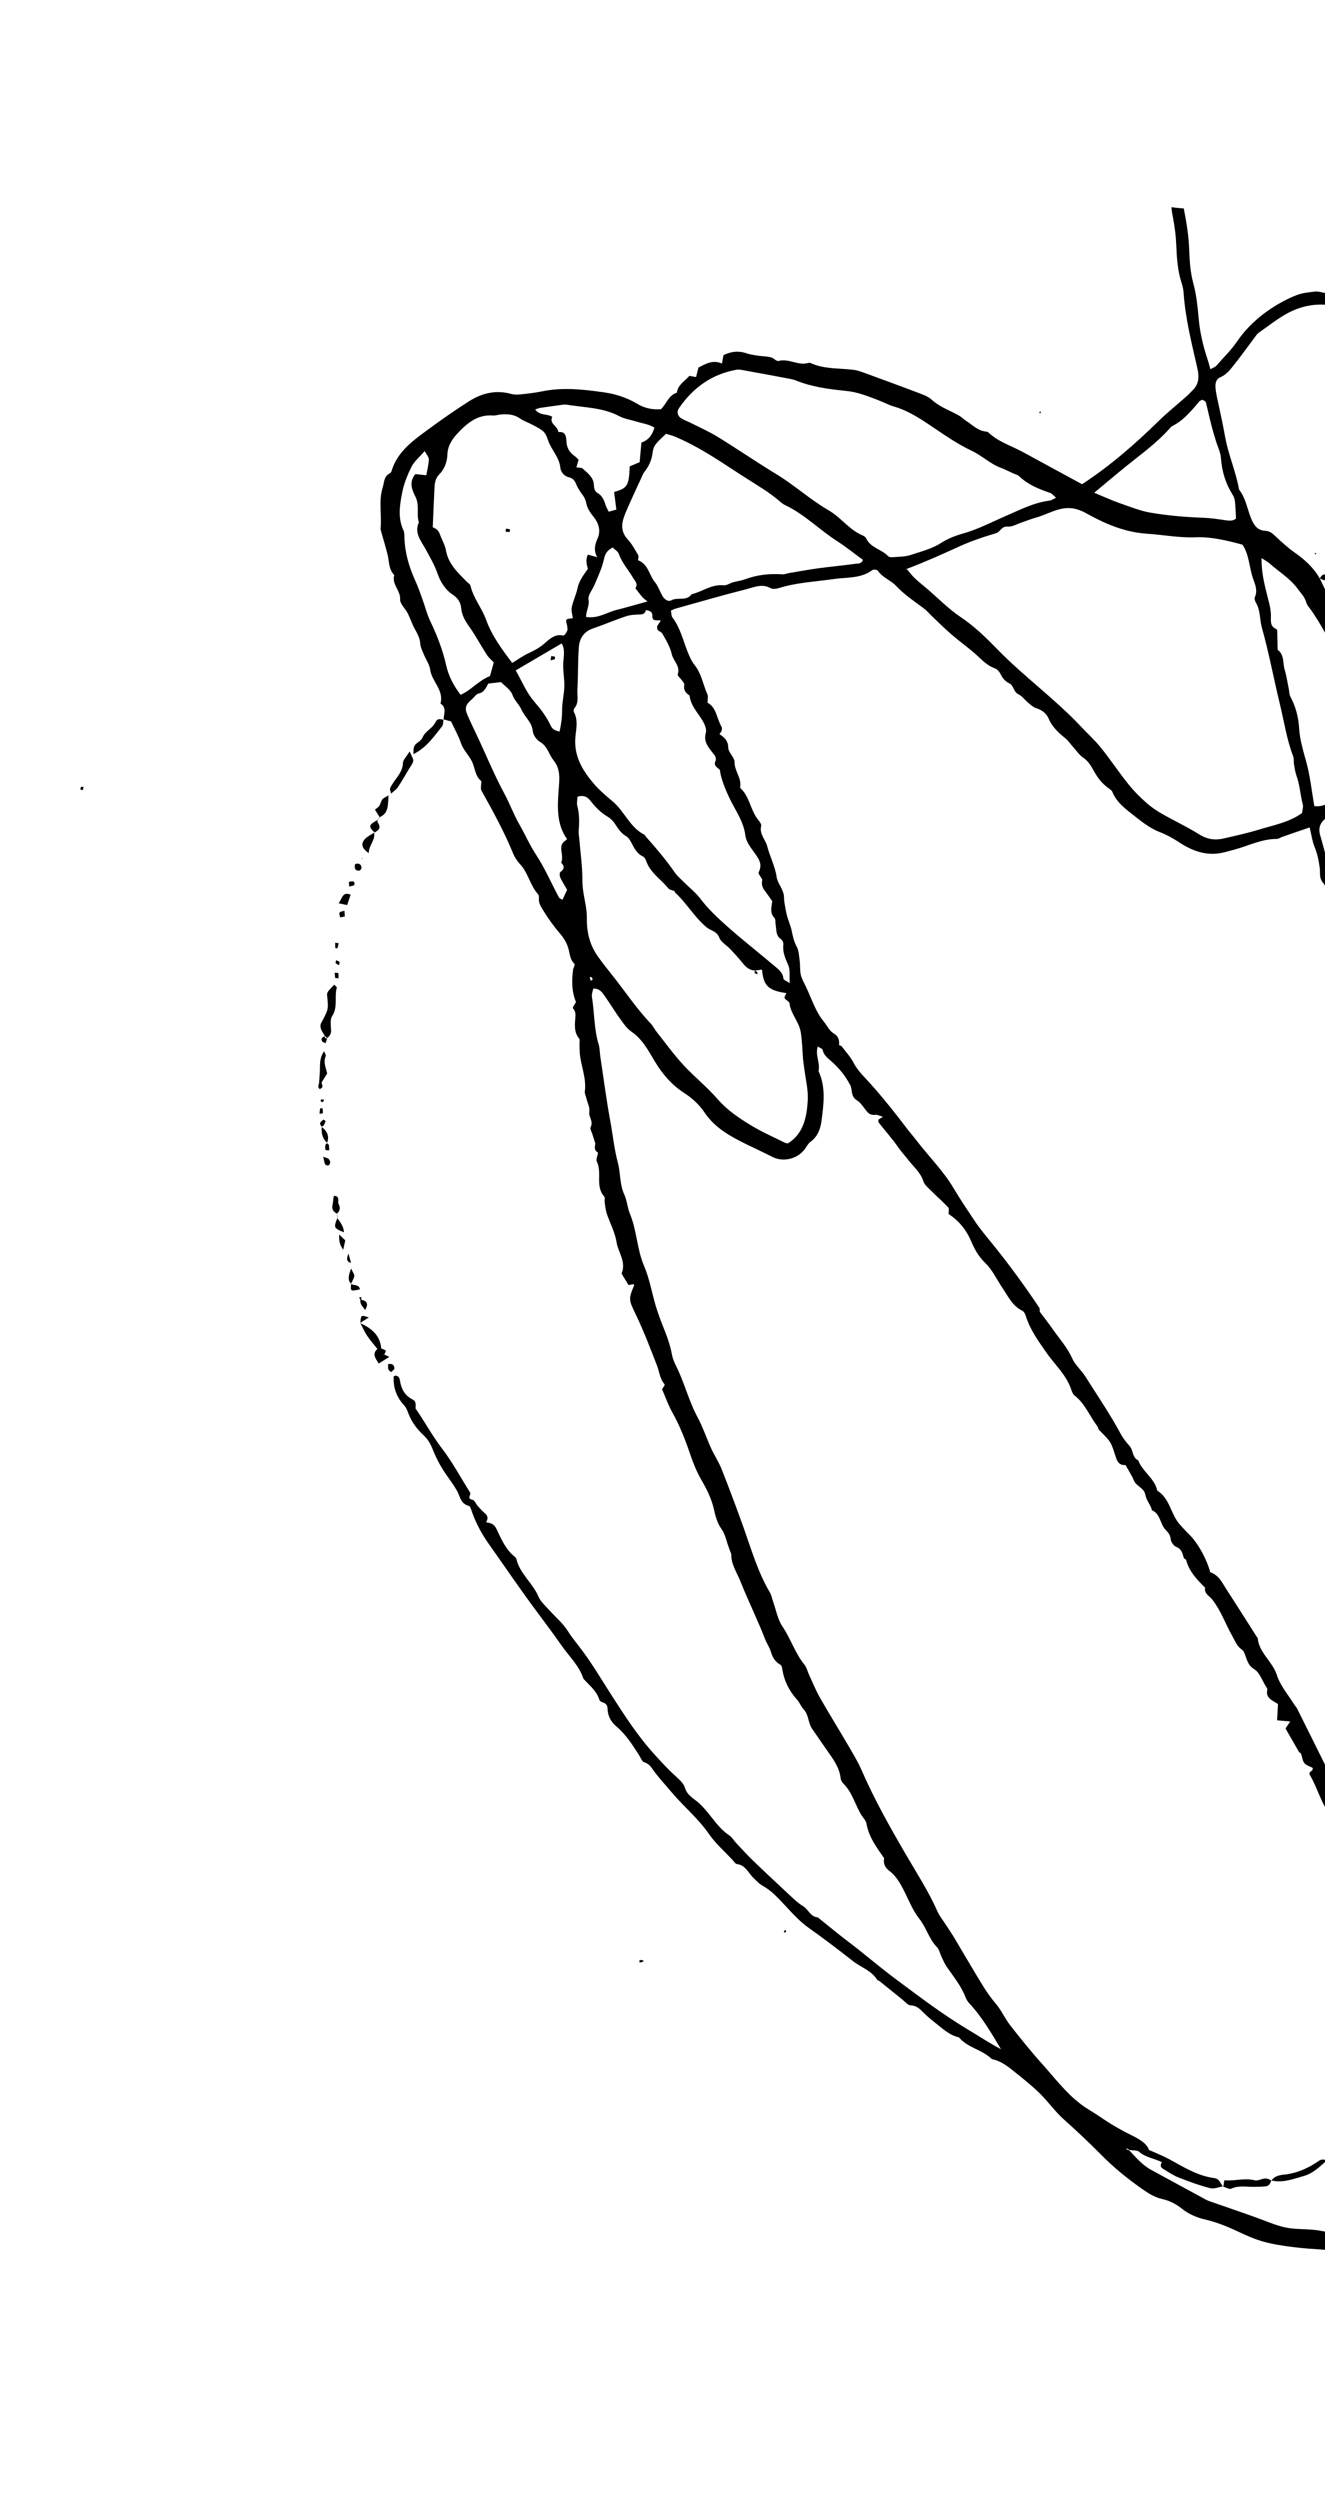 <svg width="238" height="449" viewBox="0 0 238 449" fill="none" xmlns="http://www.w3.org/2000/svg">
<g clip-path="url(#clip0_37_144)">
<path d="M263.107 77.143C262.383 76.38 261.397 75.667 261.083 74.748C260.364 72.602 260.496 72.555 259.338 71.648C259.7 71.156 260.894 72.123 260.759 70.79C259.99 70.425 259.169 70.039 258.357 69.649C258.729 68.807 258.919 68.196 258.102 67.668C257.529 67.304 257.003 66.821 256.587 66.291C256.391 66.042 256.507 65.56 256.472 64.907C257.129 65.192 257.508 65.361 257.882 65.521C258.103 64.906 258.564 64.317 258.091 63.607C257.324 63.122 256.23 64.376 255.687 63.383C255.858 62.802 255.98 62.36 256.107 61.927L256.125 61.919C256.125 61.919 256.117 61.901 256.113 61.892C255.993 61.416 255.868 60.932 255.741 60.416C255.311 60.528 254.981 60.618 254.514 60.746C254.555 58.571 252.5 57.85 251.621 56.411C251.012 56.386 250.51 56.357 250.003 56.341C249.813 55.507 249.668 54.826 249.471 53.952C248.86 53.723 248.133 53.479 247.424 53.174C246.658 52.839 245.83 53.384 244.975 52.797C244.383 52.387 243.295 52.711 242.433 52.656C241.381 52.587 240.157 52.075 239.307 52.446C238.123 52.973 237.241 52.247 236.245 52.358C235.105 52.489 233.914 52.599 232.856 53.018C231.389 53.594 229.965 54.344 228.639 55.193C226.069 56.832 223.851 58.901 222.133 61.42C221.08 62.969 219.717 64.233 218.519 65.65C218.281 65.927 217.85 66.061 217.413 66.306C217.208 65.587 217.089 65.067 216.916 64.57C216.141 62.245 215.563 59.876 215.335 57.409C215.131 55.222 214.92 52.995 214.347 50.883C213.836 48.992 213.69 47.061 213.624 45.191C213.548 42.549 213.137 39.989 212.633 37.437C211.891 37.383 211.164 37.312 210.425 37.214C210.459 37.89 210.596 38.553 210.723 39.242C211.011 40.799 211.221 42.378 211.281 43.959C211.371 46.26 211.517 48.537 212.223 50.753C212.413 51.339 212.562 51.953 212.603 52.572C212.91 57.162 214.045 61.606 215.059 66.072C215.436 67.708 215.378 68.995 214.149 70.168C213.825 70.471 213.543 70.821 213.201 71.11C211.476 72.64 209.67 74.086 208.025 75.7C203.831 79.796 199.445 83.629 194.362 86.96C190.839 85.046 187.265 83.111 183.709 81.169C181.627 80.039 179.29 79.344 177.529 77.653C177.415 77.541 177.198 77.518 177.026 77.496C175.617 77.334 174.693 76.314 173.582 75.612C173.134 75.333 172.773 74.93 172.324 74.673C170.665 73.715 168.808 73.123 167.349 71.775C166.662 71.147 165.663 70.828 164.76 70.478C161.578 69.268 158.371 68.101 155.173 66.93C154.592 66.72 153.997 66.505 153.387 66.426C150.78 66.086 148.074 66.34 145.592 65.191C145.453 65.122 145.232 65.164 145.065 65.205C143.288 65.668 141.659 64.329 139.862 64.823C139.658 64.879 139.339 64.695 139.138 64.534C138.546 64.049 137.859 64.047 137.136 63.985C136.081 63.885 134.997 63.743 133.994 63.415C132.536 62.94 131.231 63.165 129.953 63.776C129.858 64.282 129.787 64.691 129.678 65.288C128.029 64.552 126.755 65.345 125.456 66.009C125.309 66.569 125.171 67.126 125.027 67.717C124.516 67.617 124.176 67.56 123.832 67.495C123.011 68.457 121.755 69.092 121.577 70.528C120.054 70.977 119.725 72.566 118.706 73.496C117.167 73.607 115.736 73.294 114.42 72.498C112.574 71.384 110.572 70.759 108.436 70.451C104.747 69.925 101.066 69.515 97.346 70.287C96.038 70.556 94.71 70.704 93.388 70.839C92.868 70.894 92.316 70.875 91.824 70.745C89.098 69.983 86.568 70.591 84.267 72.048C81.722 73.666 79.249 75.403 76.828 77.183C74.109 79.179 71.333 81.167 70.316 84.642C70.272 84.79 70.116 84.956 69.973 85.029C68.927 85.572 69.029 86.627 68.742 87.54C67.984 89.942 68.588 92.396 68.369 94.811C68.356 94.978 68.372 95.165 68.425 95.336C68.818 96.761 69.266 98.162 69.619 99.593C69.929 100.849 69.788 102.248 70.824 103.274C70.309 104.911 71.955 106.016 71.874 107.648C71.833 108.453 72.8 109.271 73.225 110.121C73.691 111.039 74.002 112.025 74.495 112.932C74.965 113.783 75.424 114.586 75.492 115.614C75.535 116.285 75.9 116.946 76.162 117.597C76.531 118.493 77.149 119.334 77.271 120.262C77.566 122.409 79.781 123.945 79.122 126.347C80.288 127.099 79.705 128.206 79.69 129.194C80.186 129.333 80.678 129.464 81.025 129.56C81.65 130.916 82.353 132.13 82.793 133.437C83.222 134.717 84.224 135.617 84.784 136.775C85.348 137.92 85.309 139.35 86.422 140.255C86.542 140.354 86.404 140.738 86.408 140.995C86.408 141.319 86.324 141.7 86.466 141.951C88.508 145.633 90.547 149.306 92.144 153.214C92.438 153.938 92.894 154.634 93.428 155.21C94.897 156.78 95.21 159.016 96.647 160.589C96.794 160.751 96.824 161.094 96.801 161.341C96.722 162.206 97.169 162.831 97.589 163.521C98.505 165.02 99.532 166.427 100.683 167.768C101.286 168.476 101.799 169.352 102.066 170.239C102.359 171.233 102.348 172.305 103.196 173.1C103.31 173.212 103.054 173.723 102.969 174.051L102.967 173.998C102.894 174.03 102.82 174.084 102.747 174.116C102.811 174.088 102.892 174.074 102.956 174.046C102.673 176.089 102.682 178.103 103.462 179.941C103.228 180.377 102.813 180.947 102.901 181.048C103.466 181.643 103.379 182.317 103.323 183.011C103.228 184.239 103.142 185.463 104.038 186.517C104.2 186.716 104.078 187.157 104.091 187.486C104.107 187.997 104.096 188.519 104.134 189.031C104.307 191.371 105.374 193.591 105.048 196.009C104.995 196.41 105.251 196.848 105.343 197.283C105.516 198.103 105.991 198.791 105.842 199.772C105.732 200.565 106.63 201.402 106.087 202.427C105.938 202.707 106.269 203.242 106.394 203.652C106.567 204.223 106.749 204.791 106.932 205.358C106.887 205.928 106.611 206.491 107.365 206.949C107.559 207.069 106.977 208.154 107.191 208.567C108.208 210.55 106.863 213.025 108.526 214.866C108.715 215.075 108.554 215.555 108.611 215.908C108.715 216.595 108.774 217.303 108.992 217.952C109.565 219.665 110.472 221.318 110.749 223.074C111.034 224.924 112.511 226.587 111.671 228.626C111.63 228.73 111.796 228.938 111.873 229.088C112.211 229.663 112.571 230.239 112.897 230.787C113.227 230.719 113.484 230.66 113.74 230.624C113.803 230.618 113.864 230.71 113.929 230.757C112.821 233.452 112.939 233.4 114.32 236.314C115.697 239.218 116.853 242.241 118.014 245.25C118.451 246.375 118.523 247.638 119.383 248.611C119.471 248.712 119.048 249.264 118.924 249.501C119.552 250.942 120.044 252.367 120.77 253.657C122.1 256.032 123.081 258.527 123.95 261.092C124.479 262.651 125.1 264.225 125.917 265.648C126.93 267.395 127.819 269.132 128.252 271.121C128.512 272.291 128.857 273.554 129.544 274.505C130.206 275.424 130.397 276.409 130.726 277.387C130.916 277.972 131.148 278.529 131.357 279.107C131.308 280.94 132.377 282.415 133.006 284.006C134.386 287.492 136.075 290.864 137.428 294.361C137.739 295.174 138.258 295.865 138.489 296.692C138.765 297.649 139.247 298.453 140.177 298.964C140.406 299.09 140.487 299.551 140.541 299.873C140.876 301.937 141.79 303.707 143.184 305.255C143.646 305.766 143.883 306.482 144.346 306.97C145.285 307.951 145.131 309.367 145.864 310.449C146.721 311.714 147.606 312.968 148.468 314.22C149.532 315.762 150.774 317.312 150.992 319.331C151.027 319.661 151.216 320.042 151.457 320.271C153.085 321.858 153.586 324.077 154.713 325.936C155.027 326.457 155.545 326.921 155.635 327.475C156.049 329.894 157.46 331.78 158.811 333.704C158.619 334.661 158.975 335.401 159.737 335.975C160.901 336.847 161.617 338.066 162.265 339.325C163.187 341.113 163.921 343.068 165.15 344.613C166.408 346.2 166.862 348.212 168.292 349.67C168.702 350.084 168.819 350.777 169.083 351.331C169.387 351.953 169.64 352.608 170.028 353.173C171.266 354.962 172.657 356.652 173.447 358.713C173.603 359.119 173.858 359.504 174.161 359.825C176.427 362.276 178.088 365.132 179.804 368.018C177.774 366.93 175.868 365.68 173.91 364.507C169.379 361.804 165.189 358.607 160.972 355.475C158.009 353.274 155.207 350.841 152.251 348.604C150.433 347.23 148.678 345.752 146.894 344.331C145.575 344.249 145.217 342.906 144.255 342.322C143.22 341.696 142.338 340.797 141.444 339.969C139.32 337.994 137.206 336.016 135.12 334.003C134.118 333.028 133.186 331.989 132.23 330.972C131.805 330.521 131.494 329.934 130.991 329.604C129.706 328.752 128.776 327.594 127.844 326.404C127.086 325.441 126.298 324.458 125.375 323.664C124.469 322.884 123.422 322.381 123.028 321.053C122.799 320.28 122.047 319.605 121.415 319.029C120.052 317.801 118.829 316.469 117.594 315.109C114.544 311.76 112.132 308.002 109.711 304.227C108.099 301.705 106.558 299.121 104.798 296.708C103.874 295.439 102.851 294.267 102.003 292.923C101.086 291.468 99.679 290.313 98.521 289.007C97.879 288.284 97.092 287.603 96.734 286.756C95.719 284.308 93.391 282.661 92.763 280.001C92.727 279.844 92.598 279.674 92.466 279.57C90.804 278.256 90.024 276.343 89.161 274.541C88.73 273.629 88.086 273.5 87.308 273.386C87.629 272.826 87.725 272.298 87.138 271.8C86.67 271.4 86.254 270.945 85.838 270.491C85.498 270.11 85.256 269.407 84.867 269.339C83.751 269.125 84.686 268.426 84.44 268.037C82.773 265.389 81.283 262.599 79.388 260.126C77.634 257.828 76.281 255.301 74.647 252.952C74.648 252.358 74.82 251.679 74.143 251.349C72.677 250.608 72.049 249.394 71.824 247.831C71.766 247.425 71.399 246.808 70.72 247.17C70.597 249.208 71.238 250.923 72.613 252.405C72.962 252.781 73.164 253.318 73.346 253.81C73.918 255.319 74.845 256.597 76.015 257.682C76.745 258.356 77.251 259.117 77.627 260.053C78.272 261.681 79.046 263.23 80.07 264.703C80.743 265.671 81.473 266.647 82.058 267.664C82.652 268.699 82.697 270.049 84.201 270.429C84.478 270.491 84.642 271.142 84.785 271.543C85.521 273.627 86.573 275.541 87.851 277.345C89.326 279.43 90.778 281.536 92.245 283.624C93.212 284.993 94.179 286.361 95.16 287.712C97.079 290.337 99.066 292.921 100.928 295.592C102.262 297.502 104.03 299.135 104.785 301.437C104.816 301.51 104.888 301.575 104.951 301.645C105.968 302.754 107.19 303.709 107.653 305.244C107.713 305.455 108.022 305.665 108.255 305.725C108.888 305.88 109.127 306.326 109.14 306.881C109.16 308.221 109.792 309.272 110.755 310.081C112.475 311.53 113.628 313.4 114.814 315.244C115.093 315.684 115.327 316.369 115.726 316.486C116.809 316.8 117.151 317.708 117.744 318.442C118.668 319.613 119.676 320.726 120.642 321.868C122.792 324.425 125.406 326.552 127.333 329.345C128.521 331.07 130.162 332.489 131.605 334.049C131.845 334.3 132.084 334.724 132.359 334.755C133.896 334.937 134.394 336.327 135.299 337.204C135.865 337.755 136.347 338.31 137.061 338.7C137.865 339.147 138.604 339.742 139.263 340.381C141.277 342.328 143.025 344.639 145.29 346.239C147.993 348.144 150.609 350.151 153.202 352.18C154.642 353.309 156.519 353.871 157.546 355.526C157.627 355.663 157.862 355.679 157.999 355.792C159.373 356.896 160.742 358.013 162.116 359.118C162.585 359.495 163.076 360.122 163.584 360.138C164.728 360.167 165.316 360.892 166.01 361.56C166.576 362.111 167.176 362.636 167.8 363.119C169.189 364.184 170.437 365.473 172.247 365.881C173.822 367.771 176.452 368.089 178.163 369.791C179.848 370.113 181.127 371.172 182.402 372.201C183.909 373.41 185.428 374.623 186.802 375.976C188.29 377.44 189.503 379.197 191.053 380.581C193.341 382.634 195.592 384.726 197.744 386.914C199.98 389.196 202.454 391.2 205.049 393.034C206.194 393.839 207.355 394.605 208.813 394.929C210.077 395.207 211.225 395.795 212.31 396.66C213.445 397.566 214.91 398.232 216.336 398.558C218.533 399.056 220.551 399.89 222.566 400.844C224.004 401.521 225.47 402.165 227.003 402.585C228.697 403.053 230.462 403.308 232.214 403.535C234.024 403.77 235.855 403.877 237.675 404.01C238.203 404.049 238.741 404.008 239.274 403.959C241.657 403.738 244.046 403.278 246.42 403.31C249.123 403.348 251.652 402.439 254.293 402.235C255.305 402.16 255.954 401.629 256.312 400.728C256.794 399.515 257.316 398.295 257.658 397.034C258.38 394.379 258.943 391.706 258.674 388.922C258.52 387.372 258.713 385.821 258.546 384.243C258.388 382.759 258.291 381.291 257.958 379.83C257.668 378.543 257.195 377.186 257.371 375.944C257.615 374.284 257.096 372.796 256.833 371.271C256.674 370.359 256.653 369.365 256.396 368.55C255.479 365.628 256.196 362.985 257.285 360.321C257.378 360.086 257.411 359.812 257.491 359.497C257.194 359.314 256.905 359.127 256.514 358.878C256.119 359.794 255.758 360.61 255.216 361.86C254.728 360.121 254.36 358.879 254.038 357.618C253.602 355.92 253.219 354.222 252.783 352.524C252.493 351.411 252.184 350.305 251.839 349.215C251.259 347.387 250.849 345.452 249.236 344.15C249.421 343.875 249.778 343.547 249.718 343.335C249.308 341.897 249.075 340.316 248.286 339.107C246.392 336.213 245.567 332.852 243.954 329.856C243.502 329.018 243.408 327.981 242.955 327.143C242.275 325.908 241.645 324.716 241.255 323.322C240.864 321.929 239.894 320.702 239.182 319.395C239.092 319.24 239.067 319.057 238.99 318.907C237.002 314.9 235.019 310.88 233.012 306.88C232.855 306.571 232.593 306.319 232.405 306.013C231.354 304.304 229.946 302.697 229.362 300.837C228.581 298.374 226.156 296.855 225.912 294.178C225.902 294.107 225.808 294.04 225.754 293.967C223.958 291.148 222.181 288.322 220.361 285.524C219.565 284.297 218.962 282.867 217.39 282.356L217.402 282.383C216.689 279.803 215.078 276.958 213.481 275.444C212.978 274.963 212.526 274.427 212.042 273.915C210.298 272.088 210.215 269.158 207.897 267.71C207.837 267.672 207.848 267.548 207.822 267.463C207.229 265.381 205.193 264.231 204.451 262.258C203.338 261.751 203.586 260.425 202.88 259.654C202.296 259.014 201.742 258.317 201.334 257.557C199.419 253.992 197.134 250.654 194.979 247.237C194.246 246.079 193.109 245.119 192.562 243.891C191.69 241.942 190.277 240.402 189.088 238.699C188.35 237.63 187.533 236.606 186.762 235.562C186.74 235.313 186.796 235.018 186.673 234.835C183.993 230.838 181.16 226.941 178.114 223.201C177.083 221.936 176.021 220.674 175.107 219.304C173.794 217.342 172.472 215.385 171.27 213.353C169.431 210.262 166.87 207.734 164.7 204.907C164.069 204.082 163.381 203.304 162.758 202.475C160.748 199.815 158.651 197.203 156.432 194.71C155.32 193.459 154.097 192.353 153.304 190.834C152.756 189.778 151.915 188.873 151.192 187.915C151.096 187.795 150.879 187.772 150.718 187.702C150.809 186.864 150.582 186.068 149.86 185.66C148.948 185.141 148.606 184.234 148.005 183.504C146.463 181.642 145.796 179.366 144.786 177.251C144.455 176.543 144.035 175.853 143.853 175.113C143.659 174.27 143.754 173.366 143.637 172.5C143.52 171.634 143.488 170.688 143.082 169.959C142.597 169.071 142.42 168.167 142.223 167.217C142.051 166.375 141.695 165.56 141.443 164.732C141.318 164.323 141.221 163.901 141.147 163.481C141.016 162.707 140.831 161.936 140.83 161.16C140.814 159.754 139.693 158.755 139.5 157.491C139.216 155.544 138.289 153.845 137.813 151.982C137.498 150.761 136.352 149.805 136.728 148.325C136.82 147.961 136.303 147.399 136 146.981C134.765 145.298 134.616 143.012 132.999 141.55C132.948 141.508 132.955 141.375 132.964 141.296C133.213 139.699 131.926 138.47 131.944 136.866C131.947 136.002 130.827 135.153 130.813 134.275C130.786 132.992 130.1 132.418 129.228 131.839C129.567 131.421 129.857 130.939 129.556 130.423C128.715 128.946 128.679 127.02 127.097 126.211C127.098 125.564 127.232 125.074 127.074 124.711C126.288 122.962 126.018 120.998 124.768 119.43C124.172 118.687 123.787 117.755 123.436 116.851C122.648 114.822 122.142 112.691 120.797 110.906C120.565 110.597 120.602 110.085 120.514 109.659C120.843 109.516 121.078 109.381 121.318 109.308C125.565 108.123 129.802 106.889 134.083 105.807C135.462 105.453 136.895 104.774 138.395 105.619C138.797 105.842 139.475 105.751 139.961 105.593C143.159 104.596 146.487 104.47 149.768 103.987C152.087 103.644 154.629 103.936 156.709 102.37C156.904 102.22 157.554 102.314 157.691 102.502C158.519 103.727 159.986 104.197 160.917 105.182C162.453 106.809 164.276 108.019 166.035 109.333C166.455 109.646 166.788 110.062 167.165 110.426C168.375 111.58 169.562 112.777 170.821 113.867C172.288 115.135 173.879 116.264 175.319 117.544C176.372 118.487 177.299 119.538 178.707 120.024C179.145 120.178 179.553 120.69 179.765 121.126C180.125 121.875 180.592 122.372 181.359 122.76C182.097 123.128 182.034 124.256 182.941 124.69C183.628 125.016 184.105 125.735 184.715 126.235C185.171 126.608 185.655 127.044 186.194 127.207C187.211 127.518 187.978 128.154 188.352 129.037C189.006 130.585 190.162 131.612 191.411 132.631C191.885 133.018 192.225 133.548 192.632 134.007C193.279 134.717 193.838 135.573 194.611 136.099C195.539 136.729 196.023 137.639 196.518 138.524C197.178 139.713 197.965 140.718 199.058 141.503C199.341 141.703 199.686 141.919 199.799 142.204C200.642 144.284 202.457 145.477 204.096 146.789C205.398 147.828 206.816 148.859 208.357 149.448C209.614 149.935 210.711 150.556 211.821 151.28C214.152 152.808 216.68 153.764 219.572 153.138C220.267 152.986 220.951 152.784 221.635 152.605C224.2 151.927 226.611 150.648 229.356 150.658C229.682 150.656 229.998 150.41 230.326 150.289C231.958 149.716 233.589 149.166 235.243 148.595C235.563 149.901 235.704 151.047 236.12 152.074C236.63 153.318 236.886 154.576 237.058 155.893C237.177 156.79 236.88 157.728 237.727 158.621C238.27 159.192 238.12 160.444 238.241 161.395C238.337 162.086 238.283 162.811 238.446 163.484C238.816 165.005 239.55 166.486 239.643 168.02C239.72 169.292 240.815 170.032 240.791 171.272C240.768 172.49 240.95 173.705 241.06 174.93C241.107 175.46 241.089 176.017 241.249 176.508C242.011 178.753 242.557 181.05 242.93 183.4C243.291 185.648 243.932 187.838 244.284 190.09C244.397 190.774 245.077 191.135 244.895 192.013C244.716 192.899 245.035 193.904 245.246 194.836C245.576 196.289 245.913 197.759 246.424 199.154C246.939 200.558 246.992 202.001 247.162 203.437C247.317 204.739 247.463 206.046 247.524 207.356C247.667 210.249 249.161 212.876 249.131 215.823C249.124 216.753 249.522 217.691 249.824 218.605C250.302 220.025 250.759 221.422 250.772 222.97C250.782 224.637 250.835 226.329 251.826 227.827C252.04 228.143 251.966 228.672 251.982 229.107C252.121 232.066 252.214 235.046 253.099 237.895C253.481 239.12 254.174 240.359 254.107 241.575C254.036 242.685 254.346 243.618 254.581 244.604C254.775 245.447 255.896 246.198 254.755 247.171C254.661 247.255 254.958 247.762 255.03 248.075C255.511 250.001 256.441 251.806 256.489 253.835C256.558 254.343 256.865 254.997 256.647 255.319C256.049 256.216 257.048 257.01 256.634 257.881C256.482 258.206 256.743 258.728 256.818 259.149C257.303 261.881 257.883 264.605 258.27 267.359C258.621 269.935 258.735 272.538 259.028 275.128C259.162 276.256 259.489 277.354 259.685 278.476C259.812 279.165 259.866 279.864 259.925 280.572C260.052 282.059 259.838 283.662 260.353 284.991C260.918 286.459 260.303 287.892 260.761 289.289C260.947 289.865 260.906 290.52 261.088 291.109C261.265 291.69 261.864 292.291 261.762 292.778C261.633 293.406 261.541 293.942 261.571 294.609C261.696 297.66 262.7 300.609 262.447 303.718C262.35 304.99 262.825 306.303 263.02 307.598C263.15 308.469 263.289 309.336 263.357 310.213C263.534 312.562 263.138 314.946 263.803 317.266C263.871 317.495 263.861 317.823 263.739 318.016C262.602 319.796 262.973 321.544 263.814 323.172C263.527 323.836 263.064 324.394 263.083 324.936C263.14 326.313 263.412 327.683 263.597 329.08C263.368 329.277 263.102 329.49 262.761 329.779C263.002 331.206 263.079 332.628 262.489 334.115C261.946 335.463 262.263 336.813 263.54 337.895C264.024 336.088 264.016 336.07 263.649 334.731C264.552 334.132 264.314 333.114 264.448 332.3C264.795 330.078 265.751 327.859 264.671 325.559C264.484 325.155 264.565 324.419 264.825 324.068C265.273 323.473 265.14 322.895 265.142 322.301C265.144 321.61 265.09 320.911 265.092 320.219C265.106 317.485 265.24 314.751 265.119 312.032C265.006 309.655 264.566 307.301 264.355 304.923C264.059 301.58 263.893 298.233 263.565 294.892C263.415 293.426 263.005 291.987 262.652 290.232C263.022 289.136 263.034 288.059 262.689 287.002C262.525 286.502 262.231 286.004 262.219 285.503C262.115 280.479 261.356 275.525 260.753 270.557C260.324 267.056 259.156 263.683 259.095 260.129C259.09 260.044 259.042 259.958 259.024 259.868C258.505 257.83 257.944 255.799 258.202 253.648C258.251 253.238 258.044 252.789 257.953 252.354C257.676 251.073 257.387 249.786 257.119 248.501C256.817 247.036 256.528 245.577 256.239 244.118C256.165 243.773 255.975 243.413 256.042 243.093C256.48 240.906 255.231 238.992 255.135 236.877C255.047 235.082 254.328 233.335 254.013 231.542C253.651 229.468 253.588 227.328 253.108 225.283C252.392 222.197 251.843 219.094 251.438 215.948C251.25 214.521 251.147 212.991 250.224 211.722C250 211.41 249.913 210.811 250.058 210.446C250.426 209.519 250.029 208.733 249.853 207.882C249.524 206.257 249.138 204.624 248.988 202.985C248.849 201.396 248.753 199.831 248.009 198.376C247.784 197.935 247.812 197.351 247.738 196.833C247.561 195.53 247.584 194.161 247.17 192.939C246.38 190.555 245.733 188.152 245.452 185.664C245.237 183.752 244.271 181.963 244.579 179.952C244.627 179.661 244.302 179.317 244.191 178.988C243.926 178.155 243.728 177.303 243.435 176.482C242.703 174.407 242.481 172.228 242.056 170.084C241.803 168.781 241.719 167.243 240.305 166.447C240.792 165.544 240.794 165.349 240.646 164.81C240.328 163.633 240.028 162.448 239.765 161.247C239.633 160.647 239.673 160.015 239.532 159.418C238.759 156.25 238.044 153.068 237.12 149.955C236.644 148.34 237.505 147.274 238.617 146.68C239.949 145.97 241.301 145.304 242.564 144.483C243.456 143.91 244.135 142.999 245.037 142.476C245.955 141.935 246.784 141.444 247.247 140.411C247.379 140.116 248.034 140.046 248.632 139.796C248.511 140.765 248.105 141.654 248.389 142.08C249.485 143.694 248.818 145.679 249.698 147.323C250.184 148.211 249.804 149.358 250.432 150.324C251.04 151.267 251.471 152.33 251.09 153.575C250.958 154.021 251.113 154.676 251.376 155.079C251.688 155.568 252.008 155.903 251.403 156.361C251.656 158.236 251.072 160.162 251.932 162.009C252.601 163.442 252.806 165.057 252.594 166.616C252.496 167.339 252.544 167.922 252.675 168.62C252.864 169.626 252.742 170.693 252.783 171.733C252.823 172.697 252.795 173.68 252.988 174.62C253.311 176.183 253.412 177.735 253.257 179.324C253.225 179.672 253.171 180.073 253.302 180.372C253.982 181.93 253.955 183.614 254.127 185.254C254.277 186.644 254.485 188.042 254.483 189.434C254.489 190.942 255.458 192.04 255.924 193.357L254.699 194.787C254.968 195.478 255.134 196.183 255.489 196.772C256.007 197.635 254.971 198.152 255.144 198.972C255.622 201.287 255.879 203.645 256.393 205.944C256.683 207.231 257.611 208.411 256.664 209.806C256.553 209.973 256.685 210.325 256.742 210.581C256.94 211.335 257.066 212.122 257.389 212.812C257.668 213.401 258.181 213.879 258.593 214.4C258.299 214.572 257.796 214.716 257.776 214.919C257.507 217.118 257.052 219.365 258.958 221.316C258.131 221.041 257.459 221.345 257.911 221.881C258.558 222.666 258.342 223.418 258.432 224.221C258.548 225.259 258.761 226.321 259.162 227.289C259.565 228.288 259.113 229.295 259.602 230.365C260.264 231.834 260.769 233.512 260.244 235.251C260.13 235.613 260.264 236.17 260.497 236.478C260.817 236.888 260.821 237.221 260.729 237.682C260.482 238.836 260.6 239.928 261.19 241.007C261.465 241.513 261.391 242.214 261.5 242.814C261.736 244.102 261.81 245.418 262.46 246.633C262.861 247.375 263.015 248.278 263.124 249.126C263.473 251.918 263.333 254.762 263.842 257.549C264.157 259.267 264.161 261.045 264.421 262.787C264.707 264.689 265.125 266.567 265.465 268.468C265.54 268.888 265.408 269.334 265.46 269.754C265.681 271.804 265.439 273.991 267.06 275.71C265.732 276.656 265.902 277.941 266.248 279.257C266.403 279.837 266.657 280.395 266.753 280.989C266.906 281.936 267.057 282.906 267.049 283.858C267.036 284.802 266.595 285.76 267.286 286.645C268.002 287.562 266.5 288.358 267.096 289.274C267.19 289.416 267.318 289.533 267.474 289.691C268.029 289.718 268.63 289.748 269.234 289.786C269.225 289.865 269.22 289.954 269.22 290.029C268.616 290.39 268.021 290.747 267.316 291.173C267.664 291.971 267.982 292.651 268.251 293.267C269.011 293.313 269.611 293.342 270.202 293.376C271.524 291.893 270.314 290.167 270.691 288.589C269.706 285.136 270.183 281.52 269.602 278.02C270.114 276.502 269.462 275.083 269.262 273.627C269.063 272.15 269.039 270.651 268.903 269.168C268.788 267.956 268.618 266.746 268.49 265.53C268.421 264.848 268.237 264.152 268.336 263.483C268.563 261.96 267.515 260.681 267.641 259.224C267.765 257.714 267.338 256.336 267.057 254.895C266.776 253.454 266.977 251.921 266.844 250.447C266.768 249.574 266.467 248.735 266.247 247.882C265.853 246.382 265.09 244.882 265.137 243.394C265.201 241.101 264.216 238.943 264.588 236.655C264.615 236.493 264.514 236.31 264.483 236.14C264.246 235.025 263.871 233.916 263.817 232.796C263.665 229.357 262.851 226.023 262.294 222.653C262.15 221.8 261.84 220.964 261.583 220.127C261.172 218.786 260.898 217.46 261.005 216.011C261.098 214.806 260.725 213.577 260.552 212.358C260.387 211.233 260.213 210.112 260.045 208.977C259.975 208.544 260.019 208.072 259.84 207.686C259.641 207.255 259.241 206.912 258.907 206.497C259.903 205.911 259.807 205.069 259.549 204.329C258.875 202.434 259.643 200.308 258.577 198.487C258.462 198.3 258.522 197.939 258.62 197.714C258.928 197.05 258.649 196.536 258.347 195.967C258.218 195.721 258.269 195.364 258.286 195.055C258.327 194.552 258.507 194.042 258.458 193.556C258.2 191.296 257.826 189.043 257.6 186.78C257.393 184.713 256.859 182.691 257.174 180.548C257.426 178.831 257.266 177.045 255.836 175.912C256.048 174.978 256.238 174.14 256.423 173.293C255.248 172.123 256.59 170.362 255.465 169.181C256.065 167.614 255.305 166.048 255.493 164.51C255.634 163.337 255.489 162.257 255.206 161.162C255.295 161.015 255.437 160.867 255.445 160.712C255.534 158.797 255.971 156.859 254.954 155.027C254.751 154.662 254.729 154.187 254.681 153.755C254.406 151.254 253.84 148.837 252.691 146.577C252.434 146.064 252.402 145.592 252.776 145.127C252.347 143.621 251.535 142.11 251.595 140.627C251.673 138.813 251.351 137.153 250.849 135.506C251.034 135.231 251.189 135.013 251.317 134.784C252.688 132.417 254.203 130.105 255.378 127.64C256.371 125.578 257.06 123.368 257.747 121.181C258.326 119.342 258.752 117.452 259.16 115.57C259.422 114.377 259.7 113.145 259.646 111.95C259.591 110.604 260 109.347 260.296 108.107C260.452 107.467 260.73 106.882 260.73 106.159C260.735 104.852 260.61 103.418 261.08 102.253C262.38 99 261.551 95.63 261.969 92.352C261.987 92.193 261.918 91.986 261.818 91.857C261.094 90.921 261.45 89.817 261.36 88.789C261.273 87.791 261.777 87.053 262.697 86.544C263.231 86.246 263.684 85.79 264.154 85.422C263.33 84.132 261.945 84.92 260.948 84.406C261.707 83.255 263.541 84.342 264.045 82.655C263.442 82.444 262.895 82.262 262.33 82.066C262.424 81.658 262.6 81.312 262.559 80.995C262.506 80.598 262.272 80.237 262.067 79.743C263.054 79.313 264.451 79.35 264.137 77.783L264.149 77.81C263.765 77.578 263.342 77.407 263.047 77.105L263.107 77.143ZM201.985 83.966C204.8 81.692 207.765 79.588 210.181 76.851C210.3 76.724 210.432 76.579 210.584 76.502C212.638 75.477 214.019 73.731 215.462 72.054C215.572 71.931 215.77 71.887 215.967 71.791C216.165 71.92 216.534 72.018 216.582 72.202C216.936 73.536 217.216 74.902 217.561 76.24C217.817 77.25 218.123 78.249 218.428 79.248C218.725 80.251 219.245 81.243 219.309 82.261C219.477 84.69 220.17 86.901 221.465 88.945C221.682 89.293 221.795 89.751 221.838 90.174C221.937 91.123 221.96 92.073 222.013 93.118C221.529 93.577 220.854 93.527 220.137 93.43C218.837 93.242 217.529 93.036 216.212 92.986C213.018 92.87 209.837 92.608 206.71 92.075C204.807 91.751 202.981 91.006 201.148 90.371C199.736 89.877 198.371 89.243 196.541 88.489C198.602 86.78 200.277 85.359 201.989 83.975L201.985 83.966ZM97.039 73.247C98.162 73.08 99.29 72.922 100.422 72.773C100.866 72.72 101.318 72.609 101.747 72.67C104.958 73.198 108.272 73.165 111.259 74.751C112.178 75.235 113.275 75.382 114.283 75.697C115.356 76.037 116.517 76.156 117.547 76.796C117.17 78.125 116.491 79.036 115.214 79.475C115.111 80.61 115.013 81.731 114.893 83.002C114.336 83.245 113.711 83.507 113.104 83.761C112.988 87.21 112.704 87.679 110.312 88.356C110.439 89.368 110.573 90.399 110.712 91.514C110.314 91.623 109.897 91.74 109.345 91.895C109.137 91.469 108.916 91.112 108.79 90.725C108.516 89.873 108.193 89.033 107.381 88.568C106.738 88.191 106.71 87.653 106.669 87.012C106.591 85.687 105.535 84.962 104.671 84.153C104.463 83.952 104.01 84.01 103.529 83.929C103.656 83.474 103.777 83.076 103.93 82.556C103.727 82.365 103.509 82.115 103.239 81.919C102.326 81.272 101.804 80.475 101.744 79.293C101.705 78.48 101.634 77.421 100.287 77.599C100.24 76.52 98.59 76.129 99.196 74.851C98.249 74.25 96.967 74.702 96.131 73.535C96.494 73.42 96.76 73.282 97.039 73.247ZM113.696 103.759C114.023 104.307 114.683 104.849 114.123 105.633C114.543 106.172 114.945 106.719 115.389 107.237C115.59 107.473 115.865 107.655 116.304 108.013C114.285 108.571 112.531 109.088 110.755 109.529C109.015 109.954 107.465 111.138 105.269 110.792C105.274 109.657 105.919 108.793 105.714 107.674C105.57 106.896 106.394 105.943 106.769 105.057C107.178 104.101 107.592 103.155 107.962 102.185C108.208 101.527 108.389 100.844 108.547 100.16C108.74 99.332 109.205 98.751 110.062 98.323C110.468 98.729 111.003 99.034 111.149 99.467C111.719 101.073 112.853 102.325 113.706 103.755L113.696 103.759ZM80.361 81.638C80.419 80.102 81.166 78.924 82.143 77.872C83.869 76.019 85.751 74.399 88.565 74.616C88.995 74.655 89.441 74.482 89.88 74.441C91.135 74.325 92.317 74.391 93.411 75.154C94.119 75.654 94.996 75.918 95.77 76.346C97.496 77.286 97.923 77.466 98.414 78.989C98.989 80.755 100.463 82.064 100.653 84.019C100.725 84.732 101.315 85.51 102.186 85.712C102.868 85.878 103.2 86.24 103.458 86.882C103.752 87.606 104.201 88.284 104.674 88.919C105.047 89.425 105.22 89.921 105.35 90.543C105.528 91.35 106.064 92.13 106.607 92.799C107.574 93.995 107.941 95.334 107.34 96.697C106.865 97.777 106.586 98.784 107.264 100.062C106.412 99.83 106.004 99.717 105.596 99.604C105.145 100.491 105.367 101.322 105.592 102.162C104.836 103.247 104.013 104.275 103.736 105.636C103.494 106.799 102.933 107.907 102.699 109.066C102.576 109.681 102.814 110.375 102.893 111.03C101.399 111.122 101.633 111.333 101.86 112.301C101.891 112.622 101.996 112.986 101.896 113.256C101.756 113.609 101.341 114.178 101.183 114.139C99.644 113.754 98.601 114.878 97.726 115.616C96.89 116.315 96.065 116.794 95.101 117.225C94.063 117.689 93.124 118.379 92.004 119.052C90.205 116.677 88.36 114.192 87.336 111.35C86.565 109.184 85.013 107.424 84.506 105.164C84.441 104.891 84.051 104.694 83.828 104.457C82.255 102.825 80.547 101.327 80.116 98.894C79.932 97.874 79.365 96.925 79.01 95.936C78.786 95.3 78.363 94.903 77.732 94.704C77.831 92.363 77.92 90.027 78.041 87.687C78.081 86.807 78.173 85.947 78.864 85.236C79.846 84.246 80.313 82.975 80.366 81.625L80.361 81.638ZM120.003 159.497C120.244 159.802 120.784 159.868 121.198 160.043C121.198 160.119 121.188 160.22 121.226 160.258C123.331 162.165 124.732 164.724 126.927 166.538C127.673 167.151 128.753 167.208 129.204 168.392C129.515 169.205 130.515 169.75 131.176 170.443C131.901 171.205 132.611 171.985 133.274 172.806C133.899 173.59 134.543 174.269 135.639 174.287L135.602 174.303C135.606 174.312 135.628 174.313 135.632 174.322C135.632 174.322 135.638 174.309 135.643 174.296C136.052 174.236 136.452 174.18 136.874 174.125C137.126 177.046 138.024 177.883 141.253 178.351C141.133 178.651 140.839 179.049 140.935 179.245C141.12 179.617 141.781 179.836 141.816 180.165C142.027 182.069 143.496 183.466 143.815 185.268C144.103 186.9 144.112 188.59 144.251 190.255C144.295 190.754 144.388 191.241 144.445 191.745C144.686 193.743 145.216 195.755 145.085 197.722C144.894 200.598 144.362 203.516 141.588 205.31C141.419 205.297 141.217 205.331 141.078 205.263C139.018 204.231 136.898 203.312 134.931 202.121C132.754 200.796 130.639 199.389 128.913 197.403C127.007 195.204 124.693 193.367 122.725 191.227C121.01 189.366 119.516 187.289 117.941 185.302C117.558 184.822 117.292 184.237 116.87 183.795C114.242 181.038 112.164 177.847 109.791 174.902C108.965 173.882 108.166 172.85 107.406 171.78C105.971 169.764 105.395 167.524 105.415 165.077C105.424 164.2 105.34 163.309 105.182 162.45C104.919 161.001 104.61 159.594 104.613 158.082C104.616 155.622 104.262 153.166 104.064 150.718C104.018 150.188 103.895 149.659 103.942 149.143C104.07 147.642 104.093 146.175 103.689 144.701C103.559 144.23 103.706 143.669 103.73 143.076C104.737 142.766 105.445 143.018 106.065 143.815C106.923 144.908 107.857 145.902 109.091 146.636C109.678 146.984 110.223 147.534 110.574 148.114C111.093 148.955 111.645 149.696 112.521 150.208C112.871 150.411 113.133 150.837 113.34 151.21C113.886 152.212 114.322 153.262 115.469 153.797C115.743 153.925 115.967 154.313 116.074 154.633C116.795 156.734 118.71 157.883 120.02 159.512L120.003 159.497ZM101.872 159.775C101.643 160.274 101.359 160.894 101.04 161.583C100.803 161.439 100.509 161.362 100.407 161.18C99.042 158.627 97.881 155.941 96.304 153.523C95.136 151.746 94.311 149.83 93.266 148.011C92.263 146.259 91.572 144.328 90.61 142.548C88.721 139.068 87.249 135.397 85.553 131.834C84.99 130.645 84.409 129.464 83.902 128.251C83.433 127.129 83.669 126.497 84.782 125.558C85.189 125.219 85.52 124.632 85.971 124.543C87.03 124.329 87.283 123.464 87.715 122.758C88.469 122.666 89.173 122.585 89.994 122.496C90.676 123.212 91.719 123.857 92.039 124.764C92.403 125.823 93.245 126.481 93.652 127.414C94.242 128.764 95.555 129.679 95.701 131.309C95.764 132.003 96.381 132.867 96.994 133.225C98.35 134.014 98.58 135.488 99.431 136.54C100.79 138.234 100.467 140.111 100.339 141.936C100.124 145.006 99.961 148.022 101.858 150.699C101.466 151.097 100.923 151.248 100.833 152.064C100.722 153.029 101.222 153.976 100.791 154.908C101.399 155.527 101.445 156.057 100.643 156.612C100.485 156.724 100.511 157.306 100.634 157.587C100.964 158.295 101.399 158.967 101.87 159.797L101.872 159.775ZM106.443 175.954C106.443 175.954 106.246 176.051 106.103 176.124C106.036 175.894 105.986 175.679 105.922 175.459C106.05 175.478 106.225 175.456 106.288 175.525C106.389 175.632 106.433 175.807 106.443 175.954ZM100.502 131.37C99.797 131.225 99.238 131.016 98.884 130.254C98.143 128.657 97.078 127.288 95.91 125.932C94.504 124.281 93.679 122.193 92.633 120.395C95.481 118.72 98.112 117.173 100.895 115.548C101.611 116.789 101.167 118.191 101.161 119.423C101.15 120.743 101.409 122.033 101.367 123.334C101.325 124.733 100.954 126.125 100.966 127.522C100.969 128.826 100.81 130.081 100.506 131.379L100.502 131.37ZM80.138 119.453C79.519 116.714 78.505 114.093 77.287 111.551C76.683 110.294 76.354 108.917 75.875 107.594C75.462 106.448 75.053 105.289 74.545 104.173C73.45 101.739 72.72 99.221 72.647 96.535C72.635 96.109 72.652 95.627 72.477 95.25C71.431 93.053 71.799 90.757 72.225 88.543C72.533 86.931 73.162 85.33 73.908 83.85C74.4 82.859 75.347 82.09 76.277 81.004C76.632 81.669 77.05 82.102 77.031 82.509C76.992 83.464 76.739 84.405 76.575 85.35C75.901 85.278 75.215 85.2 74.612 85.139C73.357 86.626 74.078 88.102 74.631 89.219C75.392 90.764 74.774 92.338 75.236 93.82C74.376 95.662 75.598 97.091 76.36 98.463C77.206 100.003 78.065 101.472 78.649 103.159C79.118 104.507 80.061 105.972 81.228 106.725C82.29 107.415 82.756 108.258 82.834 109.184C82.957 110.511 83.532 111.457 84.251 112.48C85.413 114.12 86.353 115.899 87.436 117.583C87.751 118.082 88.242 118.483 88.692 118.966C88.464 119.788 88.234 120.633 88.017 121.407C85.957 122.22 84.635 123.951 82.735 124.78C81.504 123.182 80.592 121.466 80.134 119.444L80.138 119.453ZM152.696 194.798C153.163 195.695 152.754 196.876 153.884 197.57C154.668 198.047 155.165 198.984 155.803 199.698C156.171 200.12 156.622 200.279 157.219 200.202C157.591 200.158 157.997 200.39 158.59 200.552C158.165 200.824 157.967 200.943 157.791 201.063C157.799 201.232 157.733 201.455 157.812 201.561C158.99 203.063 160.27 204.5 161.355 206.065C161.909 206.859 162.557 207.546 163.135 208.297C164.079 209.514 165.334 210.519 165.843 212.109C166.058 212.802 166.777 213.352 167.325 213.91C168.313 214.903 169.381 215.828 170.327 216.85C170.525 217.054 170.375 217.584 170.387 218.01C172.193 219.206 173.557 220.811 174.439 222.907C175.042 224.337 175.788 225.672 176.99 226.83C178.28 228.068 179.057 229.822 180.083 231.326C181.096 232.825 181.853 234.533 183.629 235.387C183.959 235.545 184.18 236.052 184.297 236.444C185.046 238.834 186.502 240.798 187.904 242.84C189.418 245.037 191.519 246.86 192.398 249.496C192.531 249.902 192.719 250.381 193.035 250.631C194.911 252.088 195.728 254.309 197.094 256.118C197.248 256.321 197.27 256.645 197.447 256.827C199.575 258.961 199.557 258.969 200.297 261.288C200.591 262.185 200.851 263.204 202.163 263.095C202.565 263.793 202.977 264.487 203.361 265.193C203.564 265.557 203.678 265.993 203.94 266.321C204.52 267.049 205.529 267.342 205.738 268.47C205.89 269.266 206.421 269.984 206.775 270.746C206.846 270.909 206.835 271.183 206.944 271.233C208.467 271.906 208.36 273.678 209.316 274.674C209.821 275.208 210.191 275.607 210.278 276.379C210.333 276.904 210.816 277.611 211.278 277.797C212.264 278.187 212.395 278.96 212.639 279.77C212.68 279.914 212.903 280 213.039 280.113C213.039 280.113 213.039 280.113 213.048 280.109C213.575 282.188 214.986 283.675 216.465 285.121C216.242 286.179 217.255 286.632 217.718 287.217C219.317 289.237 220.127 291.666 221.374 293.851C221.853 294.699 222.164 295.609 223 296.204C223.142 296.304 223.3 296.419 223.377 296.569C223.944 297.669 223.953 298.96 225.298 299.774C226.243 300.344 226.683 301.726 227.33 302.76C227.469 302.979 227.686 303.251 227.634 303.457C227.3 304.984 228.563 305.36 229.556 306.016C229.499 306.957 229.451 307.917 229.398 308.943C230.396 309.036 230.959 309.081 231.762 309.152C231.471 309.581 231.247 309.916 230.908 310.409C231.676 311.745 232.488 313.181 233.314 314.601C233.4 314.747 233.642 314.803 233.696 314.952C233.91 315.516 233.951 316.21 234.302 316.639C234.662 317.065 235.325 317.239 235.763 317.469C236.006 318.15 234.86 318.067 235.305 318.812C236.691 321.14 237.279 323.882 239.036 326.038C239.29 326.348 239.334 326.847 239.449 327.26C240.066 329.471 240.793 331.635 242.298 333.437C242.277 333.738 242.327 333.953 242.711 333.785C242.313 334.617 243.547 335.028 243.244 335.829C242.911 336.686 243.376 337.378 243.703 338.077C244.038 338.793 244.524 339.433 244.867 340.146C245.256 340.936 245.652 341.745 245.868 342.589C246.488 345.08 247.701 347.311 248.856 349.558C248.977 349.785 249.101 350.044 249.087 350.287C248.945 352.453 250.094 354.313 250.466 356.362C250.497 356.532 250.563 356.708 250.648 356.854C251.004 357.518 251.381 358.184 251.746 358.845C251.092 359.615 251.791 360.368 251.797 361.13C251.81 362.257 251.923 363.438 252.26 364.509C252.707 365.932 252.741 367.255 252.183 368.642C251.934 369.268 251.885 369.98 251.691 370.906C252.246 370.879 252.572 370.78 252.839 370.868C253.216 370.984 253.798 371.172 253.872 371.442C254.156 372.591 254.535 373.806 254.417 374.958C254.177 377.273 254.274 379.464 255.146 381.661C255.514 382.579 255.236 383.736 255.352 384.774C255.534 386.388 254.727 388.078 255.674 389.649C255.808 389.882 255.66 390.314 255.584 390.638C255.052 393.308 254.511 395.981 254.002 398.652C253.939 398.981 254.084 399.339 254.119 399.668C250.332 400.038 246.55 400.395 242.763 400.764C240.992 400.944 239.258 401.032 237.464 400.661C235.741 400.302 233.936 400.378 232.167 400.212C230.659 400.072 229.246 399.6 227.823 399.056C224.436 397.752 220.982 396.617 217.55 395.408C217.214 395.285 216.872 395.175 216.569 395.005C213.306 393.237 210.053 391.464 206.799 389.692C205.206 388.834 204.069 387.475 202.857 386.193C202.66 386.117 202.464 386.04 202.277 385.96C202.333 385.914 202.404 385.829 202.435 385.848C202.587 385.922 202.724 386.013 202.862 386.104C203.462 386.209 204.253 386.101 204.63 386.443C205.82 387.499 207.397 387.598 208.699 388.313C208.391 388.728 208.424 389.177 208.828 389.432C209.776 390.032 210.739 390.669 211.777 391.079C213.618 391.807 215.488 392.479 217.4 392.971C218.076 393.15 218.9 392.769 219.656 392.633C219.163 392.126 219.112 391.285 218.072 391.146C215.103 390.749 212.6 389.177 210.039 387.771C208.98 387.187 207.845 386.755 206.384 386.098C205.953 384.863 204.585 384.122 203.115 383.394C201.214 382.455 199.371 381.372 197.628 380.17C196.474 379.369 195.235 378.723 194.106 377.857C191.399 375.792 189.403 373.114 187.179 370.634C185.172 368.404 183.291 366.064 181.447 363.709C180.478 362.46 179.84 360.948 178.809 359.759C177.356 358.074 176.276 356.173 175.141 354.295C173.917 352.263 172.729 350.214 171.51 348.169C171.016 347.338 170.468 346.531 169.938 345.716C169.422 344.906 168.773 344.143 168.394 343.273C166.821 339.72 164.719 336.475 162.77 333.13C159.888 328.197 157.076 323.201 154.782 317.946C154.047 316.261 153.061 314.675 152.133 313.073C150.534 310.331 148.851 307.646 147.288 304.888C146.548 303.593 145.993 302.196 145.355 300.835C145.056 300.199 144.906 299.456 144.48 298.93C142.798 296.871 142.045 294.298 140.557 292.111C139.691 290.849 139.418 289.178 138.89 287.693C138.682 287.116 138.588 286.477 138.273 285.957C136.151 282.364 135.003 278.389 133.619 274.495C132.346 270.931 131.023 267.377 129.627 263.856C129.115 262.558 128.316 261.375 127.736 260.097C126.902 258.261 126.261 256.319 125.312 254.543C123.679 251.524 122.911 248.171 121.355 245.129C121.042 244.511 120.786 243.824 120.668 243.131C120.207 240.507 118.961 238.149 118.151 235.645C118.013 235.23 117.867 234.82 117.747 234.397C117.076 232.037 116.638 229.564 115.684 227.327C114.389 224.311 114.409 220.992 113.153 217.991C112.689 216.878 112.636 215.585 112.13 214.501C111.286 212.691 111.489 210.714 110.991 208.85C110.341 206.416 110.089 203.894 109.638 201.416C108.918 197.524 108.414 193.602 107.824 189.685C107.716 188.988 107.743 188.254 107.544 187.597C106.679 184.793 106.784 181.845 106.319 178.985C106.247 178.52 106.476 177.999 106.565 177.529C107.676 177.508 108.121 178.155 108.584 178.816C109.597 180.24 110.485 181.75 111.525 183.162C112.101 183.957 112.616 184.714 113.427 185.277C115.39 186.609 116.453 188.669 117.611 190.601C118.999 192.908 120.665 194.855 122.976 196.338C124.35 197.216 125.642 198.432 126.543 199.775C128.412 202.562 131.181 204.071 134.023 205.473C135.599 206.241 137.194 206.98 138.759 207.774C140.757 208.789 143.355 208.087 144.628 206.269C144.923 205.849 145.183 205.347 145.578 205.056C146.925 204.08 147.39 202.68 147.581 201.173C147.96 198.203 148.353 195.216 147.024 192.345C147.377 190.886 146.377 189.467 146.89 188.003C146.868 187.926 146.845 187.85 146.823 187.773C146.877 187.847 146.921 187.924 146.975 187.998C147.251 188.18 147.724 188.318 147.77 188.547C147.931 189.415 148.537 189.905 149.145 190.427C150.578 191.667 151.776 193.064 152.666 194.779L152.696 194.798ZM118.061 112.661C117.908 113.332 118.734 113.381 118.954 113.76C119.633 114.941 120.376 116.17 120.66 117.469C120.939 118.707 122.261 119.618 121.728 121.112C121.644 121.343 122.217 121.784 122.46 122.141C122.641 122.407 122.967 122.729 122.922 122.975C122.728 123.901 123.156 124.458 123.862 124.905C124.052 126.71 125.311 127.951 126.185 129.403C126.573 130.043 126.967 130.971 126.78 131.613C126.341 133.175 127.204 134.157 127.995 135.17C128.39 135.677 128.785 136.034 128.477 136.772C128.163 137.524 128.858 137.846 129.304 138.245C129.487 139.934 130.448 142.135 131.16 143.593C132.19 145.678 133.585 147.604 133.886 150.061C134.01 151.118 134.795 152.145 135.454 153.055C136.243 154.166 137.031 155.149 136.28 156.642C136.145 156.906 136.691 157.509 136.929 157.955C136.751 158.669 136.88 159.314 137.337 159.912C137.815 160.534 138.256 161.194 138.714 161.846C138.585 162.895 138.224 163.937 139.113 164.853C139.354 165.105 139.251 165.667 139.326 166.087C139.498 167.005 139.307 168.037 140.305 168.68C140.546 168.834 140.743 169.309 140.712 169.613C140.537 171.006 141.08 172.149 141.605 173.376C141.956 174.183 141.769 175.224 141.851 176.558C141.263 176.157 140.738 175.976 140.719 175.758C140.655 174.74 139.955 174.183 139.299 173.627C136.366 171.144 133.332 168.779 130.466 166.223C128.805 164.737 127.162 163.189 125.795 161.38C125.002 160.335 123.934 159.507 123.001 158.566C122.38 157.942 121.685 157.372 121.19 156.66C119.634 154.416 117.881 152.345 116.072 150.319C115.95 150.189 115.891 149.978 115.752 149.909C113.129 148.584 112.171 145.691 110.049 143.921C108.848 142.913 107.66 141.911 106.634 140.709C104.555 138.262 103.019 135.664 103.365 132.245C103.511 130.812 103.853 129.303 103.098 127.896C102.996 127.714 103.049 127.335 103.187 127.178C104.028 126.164 103.649 124.948 103.711 123.843C103.865 121.306 103.775 118.757 103.973 116.221C104.095 114.68 104.842 113.426 106.5 112.864C108.517 112.178 110.482 111.321 112.498 110.656C113.324 110.382 114.242 110.391 115.123 110.341C115.673 110.306 115.902 110.033 116.013 109.564C116.626 109.674 117.205 109.777 117.179 110.641C117.145 111.659 117.966 111.322 118.713 111.438C118.438 111.881 118.093 112.237 117.999 112.645L118.061 112.661ZM153.66 101.242C151.471 101.561 149.268 101.746 147.081 102.043C145.315 102.285 143.564 102.607 141.809 102.899C141.373 102.971 140.934 103.162 140.512 103.141C138.202 102.985 135.997 103.214 133.793 104.046C132.933 104.368 131.906 104.385 131.013 104.829C130.701 104.986 130.313 105.145 129.994 105.112C127.845 104.874 126.155 106.259 124.216 106.727C123.297 108.035 121.735 107.174 120.577 107.809C120.025 108.115 119.355 107.652 119.017 107.077C118.537 106.251 118.234 105.283 117.646 104.558C116.589 103.283 116.45 101.295 114.611 100.62C114.62 100.292 114.762 99.896 114.615 99.658C114.036 98.681 113.491 97.657 112.73 96.835C111.343 95.327 111.676 93.747 112.339 92.152C113.254 89.962 114.287 87.818 115.277 85.65C115.42 85.329 115.554 84.989 115.765 84.725C116.551 83.734 117.032 82.694 117.207 81.399C117.399 79.945 117.747 79.696 119.63 77.904C120.124 78.065 120.724 78.192 121.272 78.427C124.791 79.911 127.995 81.942 131.169 84.03C133.22 85.389 135.328 86.68 137.393 88.022C138.06 88.454 138.688 88.945 139.321 89.424C139.886 89.846 140.39 90.403 141.011 90.703C144.49 92.345 147.158 95.117 150.347 97.166C151.965 98.207 153.463 99.419 155.009 100.545C154.725 101.338 154.069 101.182 153.638 101.241L153.66 101.242ZM159.467 99.818C158.307 98.631 156.378 98.373 155.597 96.708C155.498 96.481 155.237 96.282 155.01 96.187C152.574 95.191 151.064 92.927 148.87 91.663C145.557 89.754 142.763 87.167 139.507 85.19C135.954 83.031 132.523 80.678 128.98 78.493C127.403 77.52 125.693 76.767 124.045 75.933C123.499 75.654 122.89 75.456 122.378 75.129C121.685 74.688 121.511 73.965 121.967 73.292C124.489 69.624 127.852 67.185 132.295 66.4C132.79 66.313 133.34 66.451 133.86 66.547C136.552 67.033 139.239 67.532 141.921 68.044C142.265 68.11 142.617 68.193 142.944 68.32C145.843 69.503 148.928 69.893 152.013 70.207C154.093 70.411 155.962 71.18 157.856 71.906C158.76 72.256 159.629 72.729 160.564 73C162.819 73.656 164.763 74.846 166.693 76.128C169.251 77.826 171.766 79.651 174.529 80.948C176.389 81.819 177.823 83.285 179.732 83.994C180.474 84.274 181.18 84.646 181.897 84.969C182.293 85.152 182.782 85.251 183.083 85.541C184.666 87.05 186.61 87.841 188.636 88.52C188.995 88.644 189.259 89.025 189.698 89.383C189.181 89.62 188.874 89.862 188.542 89.899C185.755 90.242 183.308 91.515 180.792 92.602C178.184 93.73 175.676 95.062 172.914 95.836C171.556 96.213 170.193 96.754 169.014 97.517C167.322 98.6 165.416 99.044 163.577 99.664C162.514 100.02 161.321 99.98 160.175 100.07C159.933 100.089 159.605 99.984 159.445 99.817L159.467 99.818ZM232.837 139.194C233.482 140.897 233.55 142.723 234.006 144.465C234.127 144.941 233.935 145.499 233.885 146.006C231.54 147.688 228.776 148.183 226.155 148.981C224.024 149.631 221.849 150.106 219.673 150.603C218.129 150.953 216.691 150.675 215.344 149.807C214.229 149.096 213.046 148.48 211.869 147.851C209.848 146.759 207.745 145.779 206.015 144.258C204.82 143.215 203.68 142.074 202.697 140.842C200.983 138.71 199.474 136.424 197.76 134.293C196.664 132.927 195.339 131.736 194.136 130.449C189.468 125.487 183.904 121.487 179.151 116.605C177.14 114.538 175.051 112.495 172.589 110.841C170.393 109.373 168.516 107.441 166.499 105.712C165.768 105.082 164.998 104.49 164.291 103.817C163.791 103.345 163.377 102.771 162.93 102.244C162.853 102.266 162.776 102.289 162.704 102.299C162.778 102.245 162.856 102.2 162.921 102.15C166.049 100.968 169.098 99.605 172.144 98.21C174.312 97.221 176.589 96.432 178.886 95.764C179.716 95.52 179.871 94.482 180.967 94.575C181.783 94.65 182.66 94.117 183.505 93.834C184.349 93.552 185.176 93.202 186.031 92.969C187.47 92.578 188.776 91.857 190.251 91.472C191.576 91.12 192.679 91.178 193.85 91.594C194.519 91.831 195.141 92.185 195.76 92.529C198.97 94.278 202.298 95.597 206.019 95.849C208.933 96.044 211.799 96.605 214.761 96.488C217.593 96.374 220.372 97.059 223.183 97.816C224.369 99.585 224.375 101.794 225.04 103.79C225.392 104.845 225.966 105.985 225.407 107.222C225.29 107.478 225.42 107.949 225.587 108.232C226.416 109.607 226.246 111.213 226.651 112.665C227.923 117.222 228.788 121.871 229.898 126.456C230.655 129.587 231.131 132.82 232.295 135.861C232.443 136.249 232.341 136.714 232.416 137.134C232.534 137.827 232.605 138.54 232.855 139.186L232.837 139.194ZM242.844 124.17C243.495 125.859 244.018 127.605 244.527 129.346C245.226 131.694 245.87 134.066 246.56 136.494C245.225 139.417 242.629 141.219 240.209 143.127C239.095 144.013 237.796 145 236.08 144.757C235.608 142.029 235.323 139.285 234.595 136.669C234.048 134.718 233.478 132.788 233.353 130.783C233.229 128.755 232.736 126.878 231.778 125.106C231.584 124.738 231.602 124.256 231.514 123.83C231.268 122.643 231.108 121.43 230.758 120.277C230.392 119.067 230.728 117.594 229.495 116.687C229.476 115.671 229.46 114.664 229.432 113.651C229.431 113.425 229.416 113.043 229.299 112.998C227.97 112.445 228.333 111.359 228.285 110.301C228.231 109.106 227.864 107.918 227.573 106.751C227.066 104.718 226.572 102.69 226.603 100.218C227.234 100.643 227.668 100.864 228.021 101.173C229.72 102.675 231.705 103.858 233.094 105.743C233.661 106.52 234.326 107.147 234.615 108.132C234.801 108.784 235.36 109.316 235.747 109.903C236.976 111.771 238.124 113.654 239.025 115.719C239.963 117.867 240.836 120.117 242.394 121.918C243.048 122.668 242.552 123.424 242.831 124.164L242.844 124.17ZM253.731 66.502C254.321 68.251 255.114 69.944 255.871 71.63C256.316 72.622 256.568 73.623 256.365 74.704L256.377 74.731C256.81 76.322 257.252 77.908 257.737 79.617C256.899 79.939 256.179 80.21 255.442 80.489C255.208 81.174 255.229 81.671 256.197 81.421C256.364 81.381 256.554 81.168 256.663 81.218C257.037 81.378 257.55 81.532 257.698 81.845C257.978 82.412 257.609 82.811 257.004 82.946C256.292 82.836 255.585 82.735 254.873 82.625C254.826 82.742 254.784 82.869 254.737 82.986C255.13 83.214 255.51 83.511 255.934 83.661C257.381 84.183 258.196 85.003 258.271 86.696C258.414 89.816 258.826 92.926 259.041 96.035C259.093 96.778 258.787 97.548 258.638 98.303C258.78 98.878 259.133 99.511 258.99 100.005C258.238 102.544 258.257 105.179 257.789 107.745C257.352 110.158 256.862 112.55 256.213 114.926C255.755 116.592 255.601 118.332 255.165 120C254.61 122.118 253.907 124.194 253.255 126.291C253.206 126.452 253.182 126.646 253.09 126.784C252.102 128.283 251.097 129.768 249.943 131.512C249.328 129.677 248.123 128.488 247.858 126.608C247.538 124.407 246.328 122.358 245.686 120.189C245.063 118.089 243.585 116.372 243.167 114.192C241.943 113.108 241.709 111.301 239.92 110.292C241.016 110.346 241.718 109.885 242.025 108.91C241.496 108.644 240.961 108.392 240.432 108.127L240.441 108.123L240.429 108.02L240.432 108.127C239.876 108.025 239.307 107.917 238.95 107.846C238.272 106.417 237.673 105.146 237.079 103.885C237.079 103.885 237.084 103.872 237.09 103.859C237.086 103.85 237.073 103.845 237.06 103.839L237.065 103.902C235.974 101.951 234.378 100.512 232.559 99.235C231.272 98.33 230.098 97.236 228.941 96.155C228.466 95.715 228.035 95.375 227.355 95.338C225.982 95.257 225.352 94.562 224.772 93.208C224.031 91.46 223.794 89.471 222.568 87.935C222.008 84.707 220.642 81.679 220.07 78.499C219.685 76.37 219.231 74.26 218.774 72.14C218.585 71.284 218.379 70.414 218.325 69.543C218.28 68.84 218.434 68.071 219.196 67.749C220.419 67.237 221.124 66.185 221.89 65.225C223.146 63.642 224.317 61.987 225.534 60.366C225.693 60.157 225.853 59.925 226.062 59.78C227.805 58.566 229.476 57.211 231.346 56.212C233.657 54.977 236.199 54.471 238.842 54.795C240.759 55.026 242.684 55.199 244.589 55.501C245.274 55.6 246.046 55.824 246.549 56.252C248.188 57.64 250.392 58.554 250.603 61.18C250.658 61.804 251.143 62.541 251.665 62.939C252.888 63.872 253.284 65.155 253.744 66.507L253.731 66.502ZM270.255 293.396C270.255 293.396 270.263 293.414 270.276 293.419C270.285 293.415 270.303 293.407 270.308 293.394L270.255 293.396ZM268.462 293.898C268.155 293.719 267.741 293.717 267.238 293.612C267.321 294.126 267.383 294.369 267.396 294.622C267.486 296.449 267.42 298.29 268.529 299.909C268.685 300.142 268.576 300.589 268.517 300.928C268.39 301.609 268.215 302.279 268.082 302.897C268.66 304.295 269.825 305.469 268.917 307.128C268.729 307.469 269.13 308.113 269.244 308.624C269.43 309.449 269.616 310.274 269.802 311.099C269.788 311.116 269.764 311.137 269.75 311.154C269.768 311.146 269.791 311.147 269.809 311.139L269.789 311.094C269.887 311.493 270.167 311.986 270.022 312.275C269.289 313.76 268.231 315.15 269.375 316.872C268.484 318.545 269.688 319.659 270.426 320.9C270.25 321.171 270.062 321.437 269.886 321.708C270.303 322.238 270.715 322.759 271.131 323.289C269.641 324.285 269.761 325.656 269.862 326.96C269.884 327.209 270.6 327.404 271.092 327.685C271.306 326.33 271.321 325.169 271.695 324.132C272.201 322.725 271.765 321.75 270.781 320.842C271.259 320.666 271.741 320.499 272.182 320.339C272.273 319.426 272.09 318.858 270.843 319.09C271.469 318.256 272.398 317.57 271.572 316.55C271.53 316.503 271.535 316.339 271.577 316.31C272.58 315.495 271.858 314.537 271.873 313.625C271.887 312.162 271.511 310.752 271.571 309.27C271.645 307.371 271.56 305.456 271.741 303.554C271.81 302.866 271.668 302.141 271.51 301.455C271.138 299.805 270.242 298.276 270.359 296.5C270.375 296.213 270.013 295.907 269.874 295.59C269.815 295.454 269.888 295.271 269.886 295.142C270.253 294.788 270.602 294.441 270.96 294.091C270.648 293.774 270.476 293.58 270.303 293.407C269.79 293.901 269.288 294.346 268.485 293.877L268.462 293.898ZM270.254 303.114C270.183 302.951 270.121 302.784 270.059 302.617C270.129 302.651 270.257 302.671 270.263 302.711C270.278 302.845 270.271 302.977 270.264 303.11L270.254 303.114ZM58.369 186.056C58.509 186.178 58.645 186.291 58.795 186.409C59.207 186.056 59.486 185.676 59.471 185.067C59.448 184.193 59.24 183.119 59.659 182.483C60.74 180.847 60.025 179.034 60.496 177.372C60.529 177.25 60.19 177.02 60.022 176.835C58.663 178.258 58.704 178.251 58.779 178.995C59.012 181.299 58.986 181.289 57.657 183.778C57.513 184.045 57.538 184.477 57.646 184.775C57.813 185.23 58.111 185.64 58.364 186.069C58.367 186.078 58.371 186.087 58.357 186.104L58.375 186.096L58.359 186.06L58.369 186.056ZM79.664 129.184C79.664 129.184 79.658 129.219 79.657 129.241C79.657 129.241 79.675 129.233 79.679 129.242L79.655 129.188L79.664 129.184ZM79.657 129.241C79.177 129.213 78.636 128.921 78.292 129.578C78.132 129.885 77.933 130.177 77.7 130.44C77.111 131.085 76.24 131.606 75.954 132.346C75.615 133.238 74.578 133.356 74.349 134.2C74.258 134.542 74.287 134.907 74.258 135.437C76.683 134.217 77.961 132.235 79.407 130.439C79.632 130.158 79.585 129.65 79.653 129.232L79.657 129.241ZM73.513 138.017C73.783 137.565 74.164 137.118 74.227 136.637C74.28 136.237 73.922 135.789 73.581 134.935C72.968 135.946 72.4 136.464 72.379 136.991C72.338 138.54 71.311 139.528 70.565 140.684C70.379 140.981 70.162 141.281 70.064 141.604C70.003 141.814 70.149 142.074 70.249 142.526C70.747 142.072 71.19 141.792 71.458 141.384C72.187 140.289 72.84 139.141 73.509 138.008L73.513 138.017ZM258.245 352.028C258.476 354.602 256.544 356.405 257.875 359.157C259.029 357.014 259.354 355.243 259.451 353.421C259.456 353.333 259.431 353.225 259.376 353.174C259.131 352.914 258.882 352.667 258.245 352.028ZM269.985 331.404C270.118 332.381 271.211 333.091 270.773 334.231C270.588 334.603 269.806 334.308 269.912 335.125C270.174 335.226 270.482 335.458 270.795 335.451C272.007 335.462 272.453 334.889 272.072 333.793C271.458 332.012 270.785 330.246 270.143 328.477C269.949 328.529 269.754 328.582 269.55 328.639C269.691 329.559 269.854 330.48 269.976 331.408L269.985 331.404ZM270.144 337.375C269.623 338.249 270.756 338.477 270.701 339.149C270.337 339.512 269.97 339.867 269.461 340.369C269.975 340.749 270.407 341.067 270.891 341.428C271.579 340.513 271.917 339.492 271.544 338.813C270.977 337.788 271.458 337.071 271.983 336.13C270.928 336.256 270.533 336.72 270.149 337.362L270.144 337.375ZM262.234 338.541C261.807 340.054 260.708 341.45 261.291 343.159C261.74 342.791 262.393 342.494 262.549 342.028C262.906 340.977 262.996 339.837 263.164 338.728C263.179 338.614 262.989 338.352 262.878 338.346C262.65 338.348 262.254 338.413 262.221 338.536L262.234 338.541ZM69.795 142.832C69.195 143.202 68.845 143.322 68.676 143.558C68.425 143.905 68.35 144.38 68.116 144.741C67.936 145.003 67.619 145.173 67.348 145.4C67.654 145.902 67.929 146.332 68.191 146.757C69.859 146.018 69.663 144.572 69.791 142.823L69.795 142.832ZM260.282 348.895C261.618 348.992 261.82 348.008 261.937 347.03C262.047 346.086 261.77 345.776 260.59 345.342C260.489 346.529 260.387 347.717 260.277 348.908L260.282 348.895ZM67.207 149.538C66.648 149.901 66.003 150.193 65.567 150.664C64.757 151.524 64.966 152.328 66.232 153.21C66.22 151.835 67.448 150.911 67.203 149.529L67.207 149.538ZM68.03 244.871C68.672 244.472 69.244 244.114 69.933 243.673C69.468 243.456 69.238 243.351 69.007 243.247C69.449 242.515 69.436 242.51 68.487 242.18L68.542 242.156C68.542 242.156 68.505 242.172 68.487 242.18C68.28 239.811 66.733 238.534 64.741 237.635C65.128 238.372 65.455 239.146 65.92 239.838C66.484 240.681 67.155 241.445 67.788 242.248C66.778 243.174 67.454 243.925 68.034 244.88L68.03 244.871ZM68.798 243.241C68.798 243.241 68.86 243.257 68.895 243.264C68.831 243.291 68.759 243.301 68.691 243.32C68.724 243.295 68.758 243.248 68.798 243.241ZM267.892 63.632C267.313 63.852 266.591 63.693 265.922 63.705C266.418 64.642 267.326 64.753 268.135 65.036C268.646 64.813 269.166 64.608 269.782 64.35C269.193 63.55 268.726 63.301 267.892 63.632ZM260.197 58.837C260.733 59.045 261.218 59.233 261.707 59.407C261.747 59.423 261.814 59.328 261.777 59.366C261.619 58.508 261.467 57.711 261.298 56.749C260.788 56.853 260.355 56.956 259.904 57.045C260.003 57.671 260.104 58.252 260.197 58.837ZM257.889 65.561C257.889 65.561 257.925 65.545 257.948 65.546L257.893 65.57L257.889 65.561ZM257.948 65.546C257.552 66.161 257.902 66.763 258.397 66.677C259.392 66.512 260.251 67.011 261.389 67.226C260.386 65.873 259.414 65.143 257.948 65.546ZM62.983 160.668C61.531 160.083 61.515 161.266 60.829 162.213C61.516 162.366 61.908 162.443 62.353 162.54C62.589 161.833 62.775 161.288 62.983 160.668ZM67.857 147.712C67.778 147.606 67.819 147.426 67.824 147.263C66.213 148.106 66.132 148.444 67.273 149.488C68.096 149.107 68.472 148.598 67.857 147.712ZM67.273 149.488C67.273 149.488 67.245 149.5 67.227 149.508C67.231 149.517 67.235 149.526 67.23 149.539C67.248 149.531 67.275 149.519 67.294 149.511L67.286 149.493L67.273 149.488ZM259.397 349.735C259.175 350.597 259.113 351.401 259.694 352.183C261.003 350.748 260.947 350.245 259.397 349.735ZM61.792 221.309C61.726 220.237 61.134 219.503 60.592 218.759C59.904 220.472 59.956 220.568 61.792 221.309ZM269.476 360.888C269.506 361.306 269.492 361.798 269.721 362.097C269.903 362.341 270.402 362.361 270.756 362.476C270.846 362.307 270.936 362.139 271.029 361.979C270.74 361.566 270.479 361.119 270.125 360.756C270.041 360.663 269.464 360.861 269.467 360.892L269.476 360.888ZM57.787 202.391C57.7 203.486 57.903 204.476 58.757 205.236C59.203 204.016 58.745 203.116 57.787 202.391ZM58.757 205.236C58.757 205.236 58.746 205.262 58.745 205.284C58.749 205.293 58.753 205.302 58.766 205.307C58.775 205.303 58.794 205.295 58.799 205.282C58.791 205.264 58.774 205.25 58.757 205.236ZM61.864 163.562C61.56 163.663 61.144 163.682 60.995 163.888C60.865 164.063 61.057 164.454 61.102 164.757C61.342 164.707 61.571 164.661 61.941 164.586C61.917 164.208 61.895 163.883 61.873 163.558L61.864 163.562ZM267.061 382.942C267.064 383.621 267.056 384.25 267.057 385.274C268.497 384.537 267.707 383.75 267.685 383.101C267.679 383.061 267.404 383.03 267.056 382.955L267.061 382.942ZM64.651 231.547C64.497 230.622 63.608 230.903 63.068 230.588C62.945 231.925 62.972 231.913 64.651 231.547ZM63.056 226.797C62.885 226.181 62.745 225.66 62.604 225.139C62.154 226.083 62.304 226.636 63.056 226.797ZM63.041 230.525C63.041 230.525 63.021 230.555 63.016 230.568C63.024 230.586 63.055 230.583 63.068 230.588C63.064 230.579 63.06 230.57 63.066 230.557C63.058 230.539 63.054 230.53 63.037 230.516L63.041 230.525ZM63.637 229.175C63.694 228.881 63.388 228.529 63.071 227.804C62.62 229.037 62.373 229.792 63.045 230.534C63.261 230.083 63.553 229.654 63.641 229.184L63.637 229.175ZM281.414 74.502C281.249 74.347 280.842 74.46 280.543 74.45C280.584 74.843 280.616 75.239 280.66 75.715C281.033 75.671 281.315 75.721 281.456 75.594C281.868 75.242 281.72 74.778 281.414 74.502ZM62.026 222.717L62.019 222.752C62.019 222.752 62.019 222.752 62.023 222.761L62.007 222.725L62.026 222.717ZM62.019 222.752C61.74 222.485 61.456 222.21 60.931 221.706C60.867 222.877 61.032 223.582 61.654 224.432C61.811 223.695 61.917 223.217 62.019 222.752ZM60.53 217.944C60.53 217.944 60.521 217.948 60.511 217.952L60.539 217.94C60.539 217.94 60.53 217.944 60.521 217.948L60.53 217.944ZM60.745 216.071L60.791 216.051C60.791 216.051 60.763 216.063 60.75 216.058C60.738 215.481 60.944 214.732 59.997 214.779C59.912 214.784 59.849 215.663 59.783 216.135C59.547 216.939 59.717 217.577 60.53 217.944C61.176 217.382 61.14 216.75 60.745 216.071ZM69.767 245.935C69.828 246.124 70.084 246.261 70.258 246.411C70.466 246.191 70.854 245.957 70.844 245.735C70.822 245.162 70.472 244.808 69.713 244.988C69.727 245.295 69.677 245.629 69.763 245.926L69.767 245.935ZM261.331 71.803C261.245 71.905 261.245 72.078 261.21 72.222C261.269 72.283 261.339 72.393 261.388 72.382C261.759 72.285 262.131 72.165 262.498 72.059C262.453 71.906 262.45 71.724 262.349 71.617C261.933 71.162 261.612 71.475 261.331 71.803ZM59.046 209.262C59.467 208.906 59.336 208.456 59.012 208.112C58.869 207.959 58.576 207.936 58.056 207.742C58.201 208.348 58.236 208.753 58.409 209.098C58.472 209.243 58.947 209.359 59.05 209.271L59.046 209.262ZM263.245 67.689C263.202 67.416 263.233 67.09 263.094 66.87C263.024 66.76 262.664 66.831 262.304 66.805C262.397 67.142 262.398 67.443 262.547 67.561C262.701 67.689 263.01 67.651 263.241 67.68L263.245 67.689ZM64.569 156.352C64.708 156.346 64.955 155.99 64.933 155.816C64.868 155.143 64.427 154.98 63.783 155.174C63.657 155.833 63.67 156.41 64.569 156.352ZM262.646 64.423C263.038 64.748 263.421 65.077 264.209 65.736C263.803 64.641 263.282 64.203 262.646 64.423ZM261.687 344.788C262.555 343.761 262.56 343.748 261.306 343.217C261.248 343.782 260.954 344.406 261.687 344.788ZM261.306 343.217C261.306 343.217 261.307 343.195 261.312 343.182C261.312 343.182 261.308 343.173 261.304 343.164C261.286 343.172 261.268 343.18 261.253 343.197C261.266 343.202 261.28 343.207 261.306 343.217ZM64.89 233.417C64.895 233.253 64.891 233.093 64.895 232.929C64.765 232.954 64.643 232.975 64.508 232.99C64.576 233.144 64.661 233.29 64.738 233.44C64.627 234.233 65.175 234.641 65.577 235.263C66.25 234.139 65.904 233.621 64.903 233.422L64.89 233.417ZM269.779 345.958C270.209 346.32 270.588 346.64 271.312 347.252C271.071 346.235 270.56 345.804 269.779 345.958ZM268.432 367.816C268.847 368.443 269.102 368.828 269.357 369.213C269.837 368.27 269.645 367.804 268.432 367.816ZM57.769 202.324C57.769 202.324 57.741 202.336 57.723 202.344C57.74 202.358 57.757 202.372 57.774 202.386C57.77 202.377 57.771 202.355 57.776 202.342C57.776 202.342 57.769 202.324 57.765 202.315L57.769 202.324ZM58.468 201.285C58.468 201.285 58.134 201.042 58.087 201.085C57.85 201.264 57.58 201.468 57.485 201.725C57.428 201.868 57.659 202.123 57.782 202.329C57.924 202.256 58.083 202.197 58.156 202.09C58.303 201.853 58.408 201.57 58.472 201.294L58.468 201.285ZM63.632 158.94C63.724 158.878 63.634 158.346 63.546 158.32C63.287 158.249 62.964 158.282 62.697 158.367C62.642 158.391 62.709 158.793 62.717 159.21C63.097 159.109 63.414 159.089 63.632 158.94ZM265.841 66.037C266.119 66.423 266.391 66.822 266.668 67.208C266.793 67.121 266.905 67.029 267.03 66.942C266.735 66.564 266.453 66.191 266.157 65.813C266.05 65.892 265.952 65.967 265.841 66.037ZM268.136 65.09C268.136 65.09 268.156 65.059 268.165 65.055C268.165 65.055 268.152 65.05 268.139 65.045C268.13 65.049 268.111 65.057 268.102 65.061C268.106 65.07 268.123 65.085 268.136 65.09ZM268.213 66.361C268.42 66.487 268.758 66.415 269.501 66.446C268.829 65.779 268.479 65.425 268.141 65.076C267.814 65.522 267.605 65.99 268.218 66.348L268.213 66.361ZM64.728 237.554C65.198 237.262 65.665 236.961 66.247 236.6C64.852 236.119 64.843 236.123 64.728 237.554ZM64.728 237.554C64.728 237.554 64.682 237.574 64.668 237.591C64.694 237.601 64.711 237.615 64.737 237.625C64.733 237.616 64.729 237.607 64.725 237.598C64.721 237.589 64.726 237.576 64.728 237.554ZM262.601 73.266C262.638 73.476 262.688 73.691 262.755 74.018C263.055 73.908 263.272 73.857 263.448 73.737C263.485 73.721 263.389 73.353 263.284 73.312C263.088 73.236 262.832 73.272 262.61 73.261L262.601 73.266ZM264.765 70.724C264.574 70.635 264.338 70.641 264.113 70.599C264.124 70.799 264.126 71.003 264.136 71.301C264.47 71.22 264.687 71.168 264.904 71.117C264.854 70.977 264.848 70.764 264.752 70.719L264.765 70.724ZM259.414 62.177C259.339 62.005 259.269 61.82 259.203 61.644C258.835 61.772 258.47 61.91 258.093 62.042C258.179 62.188 258.275 62.459 258.347 62.449C258.706 62.4 259.065 62.276 259.414 62.177ZM60.832 169.395C60.677 169.365 60.523 169.336 60.209 169.289C60.208 169.635 60.207 169.959 60.226 170.274C60.23 170.283 60.602 170.315 60.618 170.276C60.714 169.997 60.766 169.693 60.832 169.395ZM60.748 174.76C60.725 174.683 60.336 174.713 60.119 174.689C60.15 175.01 60.172 175.335 60.2 175.624C60.488 175.66 60.648 175.677 60.807 175.694C60.798 175.374 60.83 175.048 60.757 174.756L60.748 174.76ZM59.137 206.58C59.123 206.273 59.136 205.955 59.072 205.659C59.044 205.52 58.88 205.419 58.766 205.307C58.64 205.416 58.465 205.514 58.445 205.642C58.397 205.932 58.384 206.251 58.486 206.508C58.525 206.599 58.911 206.56 59.137 206.58ZM58.775 186.439C58.775 186.439 58.803 186.427 58.825 186.428C58.821 186.419 58.808 186.414 58.795 186.409C58.795 186.409 58.786 186.413 58.776 186.417C58.776 186.417 58.781 186.426 58.775 186.439ZM58.494 187.338C58.59 187.037 58.678 186.74 58.775 186.439C58.463 186.521 58.331 186.417 58.371 186.087C57.969 186.262 57.54 186.45 57.853 186.992C57.954 187.175 58.277 187.217 58.49 187.329L58.494 187.338ZM57.942 199.034C57.942 199.034 57.529 199.009 57.514 199.048C57.444 199.337 57.436 199.643 57.393 200.018C57.721 199.972 57.994 199.949 57.995 199.927C58.007 199.631 57.984 199.328 57.933 199.038L57.942 199.034ZM57.907 195.166C57.947 194.933 57.81 194.669 57.748 194.427C58.105 193.85 58.454 193.277 58.767 192.774C58.52 191.685 58.033 190.743 58.506 189.684C58.598 189.472 58.338 189.1 58.217 188.797C57.58 189.657 57.464 190.636 57.469 191.669C57.475 192.604 57.37 193.535 57.318 194.463C57.264 194.713 57.165 194.961 57.178 195.215C57.184 195.352 57.359 195.481 57.45 195.614C57.614 195.466 57.885 195.338 57.911 195.175L57.907 195.166ZM269.917 348.939C269.976 349.151 270.095 349.347 270.185 349.555C270.337 349.479 270.479 349.406 270.709 349.284C270.572 349.095 270.459 348.886 270.292 348.754C270.245 348.72 269.909 348.921 269.917 348.939ZM269.971 351.806C270.102 351.857 270.25 351.922 270.407 351.982C270.451 351.834 270.5 351.672 270.544 351.524C270.334 351.465 270.123 351.406 269.912 351.347C269.931 351.489 269.954 351.641 269.971 351.806ZM60.978 172.772C60.876 172.611 60.602 172.558 60.377 172.441C60.337 172.674 60.236 172.891 60.299 172.96C60.446 173.122 60.673 173.218 60.871 173.347C60.913 173.145 61.052 172.89 60.978 172.772ZM14.438 141.757C14.474 141.838 14.7 141.858 14.853 141.91C14.909 141.713 14.973 141.512 15.033 141.325C14.877 141.317 14.722 141.309 14.566 141.302C14.513 141.454 14.405 141.631 14.447 141.753L14.438 141.757ZM268.793 379.134C268.919 379.198 269.04 379.253 269.166 379.316C269.197 379.238 269.265 379.144 269.241 379.089C269.19 378.972 269.089 378.865 269.01 378.759C268.936 378.888 268.862 379.018 268.788 379.147L268.793 379.134ZM268.503 364.689C268.643 364.736 268.794 364.734 268.945 364.755C268.93 364.621 268.906 364.491 268.891 364.358C268.755 364.395 268.612 364.415 268.488 364.48C268.469 364.488 268.48 364.688 268.507 364.698L268.503 364.689ZM270.196 358.201C270.154 358.306 270.305 358.477 270.369 358.622C270.515 358.558 270.661 358.494 270.816 358.426C270.749 358.272 270.686 358.128 270.618 357.973C270.472 358.037 270.252 358.08 270.205 358.197L270.196 358.201ZM58.215 197.491C58.029 197.464 57.849 197.424 57.67 197.438C57.642 197.45 57.629 197.693 57.612 197.829C57.754 197.854 57.932 197.938 58.015 197.88C58.126 197.81 58.15 197.616 58.211 197.482L58.215 197.491ZM186.973 73.92C186.901 73.93 186.829 73.939 186.757 73.949C186.731 74.014 186.705 74.08 186.67 74.149C186.745 74.17 186.863 74.216 186.886 74.195C186.94 74.118 186.95 74.016 186.977 73.929L186.973 73.92ZM114.874 352.462C115.109 352.402 115.339 352.356 115.544 352.277C115.571 352.265 115.561 352.043 115.552 352.047C115.331 352.014 115.096 351.998 114.87 351.978C114.871 352.107 114.873 352.235 114.874 352.462ZM260.635 69.011C260.654 69.154 260.668 69.288 260.687 69.43C260.843 69.438 261.035 69.505 261.146 69.435C261.234 69.386 261.214 69.168 261.249 69.023C261.04 69.018 260.84 69.008 260.631 69.002L260.635 69.011ZM263.521 80.608C263.739 80.707 263.878 80.776 264.012 80.836C264.06 80.696 264.149 80.55 264.134 80.416C264.122 80.314 263.98 80.213 263.905 80.117C263.789 80.275 263.664 80.438 263.53 80.604L263.521 80.608ZM267.17 76.233C267.123 76.35 267.12 76.492 267.099 76.619C267.238 76.613 267.367 76.61 267.506 76.604C267.469 76.469 267.437 76.321 267.381 76.194C267.374 76.176 267.172 76.188 267.166 76.224L267.17 76.233ZM268.481 376.153C268.541 376.289 268.604 376.434 268.691 376.558C268.707 376.594 268.847 376.543 268.929 376.529C268.869 376.393 268.806 376.249 268.714 376.138C268.689 376.105 268.557 376.152 268.472 376.157L268.481 376.153ZM268.738 372.579C268.866 372.523 269.001 372.485 269.129 372.429C269.107 372.353 269.088 372.285 269.066 372.209C268.938 372.265 268.811 372.299 268.696 372.359C268.678 372.367 268.724 372.498 268.738 372.579ZM269.243 311.612C269.308 311.562 269.387 311.517 269.448 311.458C269.547 311.361 269.642 311.255 269.741 311.158C269.592 311.19 269.435 311.205 269.315 311.279C269.246 311.32 269.258 311.498 269.243 311.612ZM140.803 347.097C140.94 347.038 141.094 346.992 141.223 346.914C141.241 346.906 141.187 346.757 141.161 346.672C141.072 346.667 140.918 346.638 140.912 346.651C140.864 346.79 140.847 346.949 140.812 347.093L140.803 347.097ZM300.941 136.431L300.874 136.277L300.78 136.361L300.937 136.422L300.941 136.431ZM265.261 76.246C265.325 76.218 265.398 76.186 265.462 76.158C265.475 76.088 265.502 76.001 265.478 75.946C265.463 75.91 265.35 75.927 265.289 75.91C265.283 76.021 265.271 76.144 265.265 76.255L265.261 76.246ZM266.443 70.38L266.561 70.253L266.343 70.176L266.452 70.376L266.443 70.38ZM266.467 61.914L266.534 62.068L266.624 61.975L266.467 61.914ZM264.796 60.95C264.757 61.01 264.695 61.069 264.701 61.132C264.702 61.185 264.78 61.237 264.831 61.28C264.895 61.252 264.959 61.224 265.023 61.196C264.943 61.112 264.876 61.034 264.796 60.95ZM257.669 60.048L257.718 60.21L257.825 60.131L257.673 60.057L257.669 60.048ZM256.627 58.832C256.627 58.832 256.595 58.834 256.582 58.83C256.59 58.848 256.616 58.858 256.633 58.872L256.617 58.836L256.627 58.832ZM256.007 58.833C256.203 58.833 256.39 58.838 256.586 58.839C256.413 58.666 256.246 58.308 256.007 58.833ZM68.212 146.781L68.204 146.762C68.195 146.766 68.186 146.77 68.167 146.778C68.053 146.915 67.933 147.064 67.819 147.2C67.826 147.218 67.812 147.235 67.82 147.254C67.82 147.254 67.82 147.254 67.829 147.25C67.958 147.096 68.083 146.934 68.221 146.777L68.212 146.781ZM65.079 154.156L64.916 154.206L65.021 154.321L65.083 154.165L65.079 154.156ZM58.208 188.628L58.193 188.742C58.193 188.742 58.205 188.77 58.209 188.779C58.218 188.775 58.219 188.753 58.233 188.736L58.204 188.619L58.208 188.628ZM60.552 217.945L60.521 217.948C60.533 218.202 60.555 218.451 60.572 218.713C60.58 218.731 60.584 218.74 60.601 218.755C60.606 218.742 60.611 218.729 60.616 218.715C60.594 218.466 60.578 218.204 60.556 217.954L60.552 217.945ZM253.74 55.259L253.632 55.361L253.789 55.421L253.74 55.259ZM256.536 253.793L256.389 253.856L256.546 253.842C256.542 253.833 256.534 253.815 256.539 253.802L256.536 253.793ZM269.504 321.853C269.626 321.81 269.753 321.777 269.876 321.734C269.876 321.734 269.885 321.73 269.89 321.717L269.882 321.699C269.763 321.75 269.636 321.806 269.517 321.858L269.504 321.853ZM219.726 392.743C219.726 392.743 219.732 392.708 219.738 392.695C219.738 392.695 219.725 392.69 219.711 392.684L219.735 392.739L219.726 392.743ZM226.614 391.354C226.215 391.485 225.751 391.644 225.373 391.551C223.536 391.08 221.74 391.724 219.922 391.546C219.841 392.035 219.787 392.36 219.734 392.686C220.221 392.829 220.814 393.217 221.157 393.056C222.503 392.426 223.871 392.745 225.232 392.723C225.933 392.708 226.641 392.712 227.337 392.635C227.919 392.575 228.194 392.131 228.334 391.606C227.814 391.186 227.259 391.137 226.623 391.35L226.614 391.354ZM228.325 391.61C228.325 391.61 228.338 391.615 228.351 391.62C228.366 391.603 228.38 391.586 228.394 391.569C228.385 391.573 228.359 391.563 228.346 391.558C228.35 391.567 228.336 391.584 228.33 391.597L228.325 391.61ZM230.668 390.523C229.829 390.62 228.942 390.78 228.389 391.582C230.426 392.063 232.305 391.308 234.202 390.771C235.909 390.295 237.088 389.058 238.399 387.925C237.857 387.805 237.316 387.761 236.977 388.006C235.061 389.349 233.017 390.274 230.663 390.536L230.668 390.523ZM251.869 371.712C251.436 371.168 251.03 371.259 250.554 371.715C249.985 372.254 250.08 373.119 249.338 373.637C248.104 374.499 247.756 375.945 247.486 377.368C249.6 376.057 251.105 373.998 251.873 371.721L251.869 371.712ZM246.346 378.545C245.705 379.005 245.543 379.489 245.86 379.998C246.042 379.444 246.196 378.999 246.346 378.545ZM242.208 383.469C242.056 383.319 241.781 383.288 241.562 383.211C241.524 383.422 241.392 383.717 241.476 383.81C241.652 384.014 241.95 384.099 242.435 384.362C242.315 383.864 242.339 383.595 242.208 383.469ZM244.734 380.435C244.696 380.398 244.611 380.403 244.541 380.39C244.559 380.458 244.55 380.537 244.588 380.574C244.627 380.612 244.711 380.607 244.782 380.619C244.764 380.552 244.772 380.473 244.734 380.435ZM239.434 387.031C239.295 386.962 239.136 386.923 238.983 386.872C238.978 386.96 238.983 387.045 238.978 387.133C239.131 387.185 239.28 387.227 239.433 387.279C239.438 387.191 239.473 387.046 239.434 387.031ZM240.521 385.036C240.457 385.064 240.41 385.106 240.35 385.143C240.346 385.209 240.342 385.275 240.343 385.351C240.415 385.341 240.477 385.335 240.549 385.325C240.541 385.232 240.529 385.129 240.521 385.036ZM246.857 103.683C247.835 103.332 248.004 102.772 247.756 101.705C247.103 102.378 246.676 102.845 246.857 103.683ZM246.513 69.901C246.357 70.293 246.092 70.732 246.715 70.913C247.29 71.083 247.865 71.08 248.032 70.317C247.874 70.202 247.816 70.12 247.745 70.108C247.34 70.026 246.924 69.97 246.513 69.901ZM253.148 70.176C252.947 69.714 252.769 69.306 252.51 68.739C252.202 69.528 252.415 70.007 253.148 70.176ZM238.429 103.339C237.739 102.928 237.374 103.314 237.081 103.863C237.997 104.368 238.012 104.351 238.429 103.339ZM254.533 73.972C254.404 74.125 254.472 74.43 254.459 74.673C254.681 74.684 254.903 74.695 255.214 74.71C255.211 74.377 255.21 74.151 255.196 73.92C254.963 73.935 254.638 73.862 254.537 73.981L254.533 73.972ZM250.599 70.167C250.666 70.17 250.753 70.197 250.808 70.172C250.863 70.149 250.877 70.056 250.903 69.991C250.843 69.953 250.796 69.919 250.735 69.881C250.69 69.976 250.644 70.072 250.599 70.167ZM239.446 106.465C239.515 106.5 239.583 106.556 239.646 106.55C239.69 106.552 239.727 106.461 239.77 106.41C239.742 106.347 239.696 106.291 239.655 106.223C239.58 106.299 239.517 106.38 239.442 106.456L239.446 106.465ZM252.97 78.613L253.188 78.69L253.079 78.49L252.964 78.626L252.97 78.613ZM255.724 74.757C255.738 74.837 255.742 74.922 255.755 75.002L256.368 74.735L256.356 74.708C256.145 74.724 255.935 74.741 255.724 74.757ZM247.723 67.216L247.881 67.179L247.78 67.072L247.727 67.225L247.723 67.216ZM246.492 69.802L246.495 69.909C246.495 69.909 246.495 69.909 246.504 69.905L246.488 69.793L246.492 69.802ZM255.26 76.707L255.366 76.726L255.564 76.682L255.368 76.681L255.268 76.725L255.26 76.707ZM236.198 99.524C236.198 99.524 236.332 99.53 236.398 99.533C236.402 99.467 236.425 99.371 236.387 99.333C236.349 99.296 236.254 99.327 236.187 99.324C236.183 99.39 236.16 99.486 236.198 99.524ZM258.628 98.329L258.627 98.276L258.457 98.285L258.628 98.329ZM136.091 174.974C136.054 174.839 136.055 174.666 135.976 174.561C135.897 174.455 135.749 174.39 135.619 174.317C135.585 174.462 135.489 174.665 135.544 174.717C135.688 174.848 135.904 174.894 136.091 174.974ZM91.584 95.064C91.365 94.987 91.121 94.975 90.877 94.941C90.86 95.1 90.855 95.264 90.828 95.502C91.073 95.514 91.312 95.539 91.55 95.51C91.577 95.498 91.627 95.088 91.584 95.064ZM99.647 117.948C99.465 117.855 99.234 117.848 99.013 117.815C98.974 118.026 98.94 118.246 98.881 118.585C99.224 118.499 99.457 118.484 99.637 118.373C99.706 118.332 99.713 117.973 99.643 117.939L99.647 117.948Z" fill="black"/>
</g>
<defs>
<clipPath id="clip0_37_144">
<rect width="271.667" height="370.93" fill="white" transform="translate(0 108.68) rotate(-23.581)"/>
</clipPath>
</defs>
</svg>

